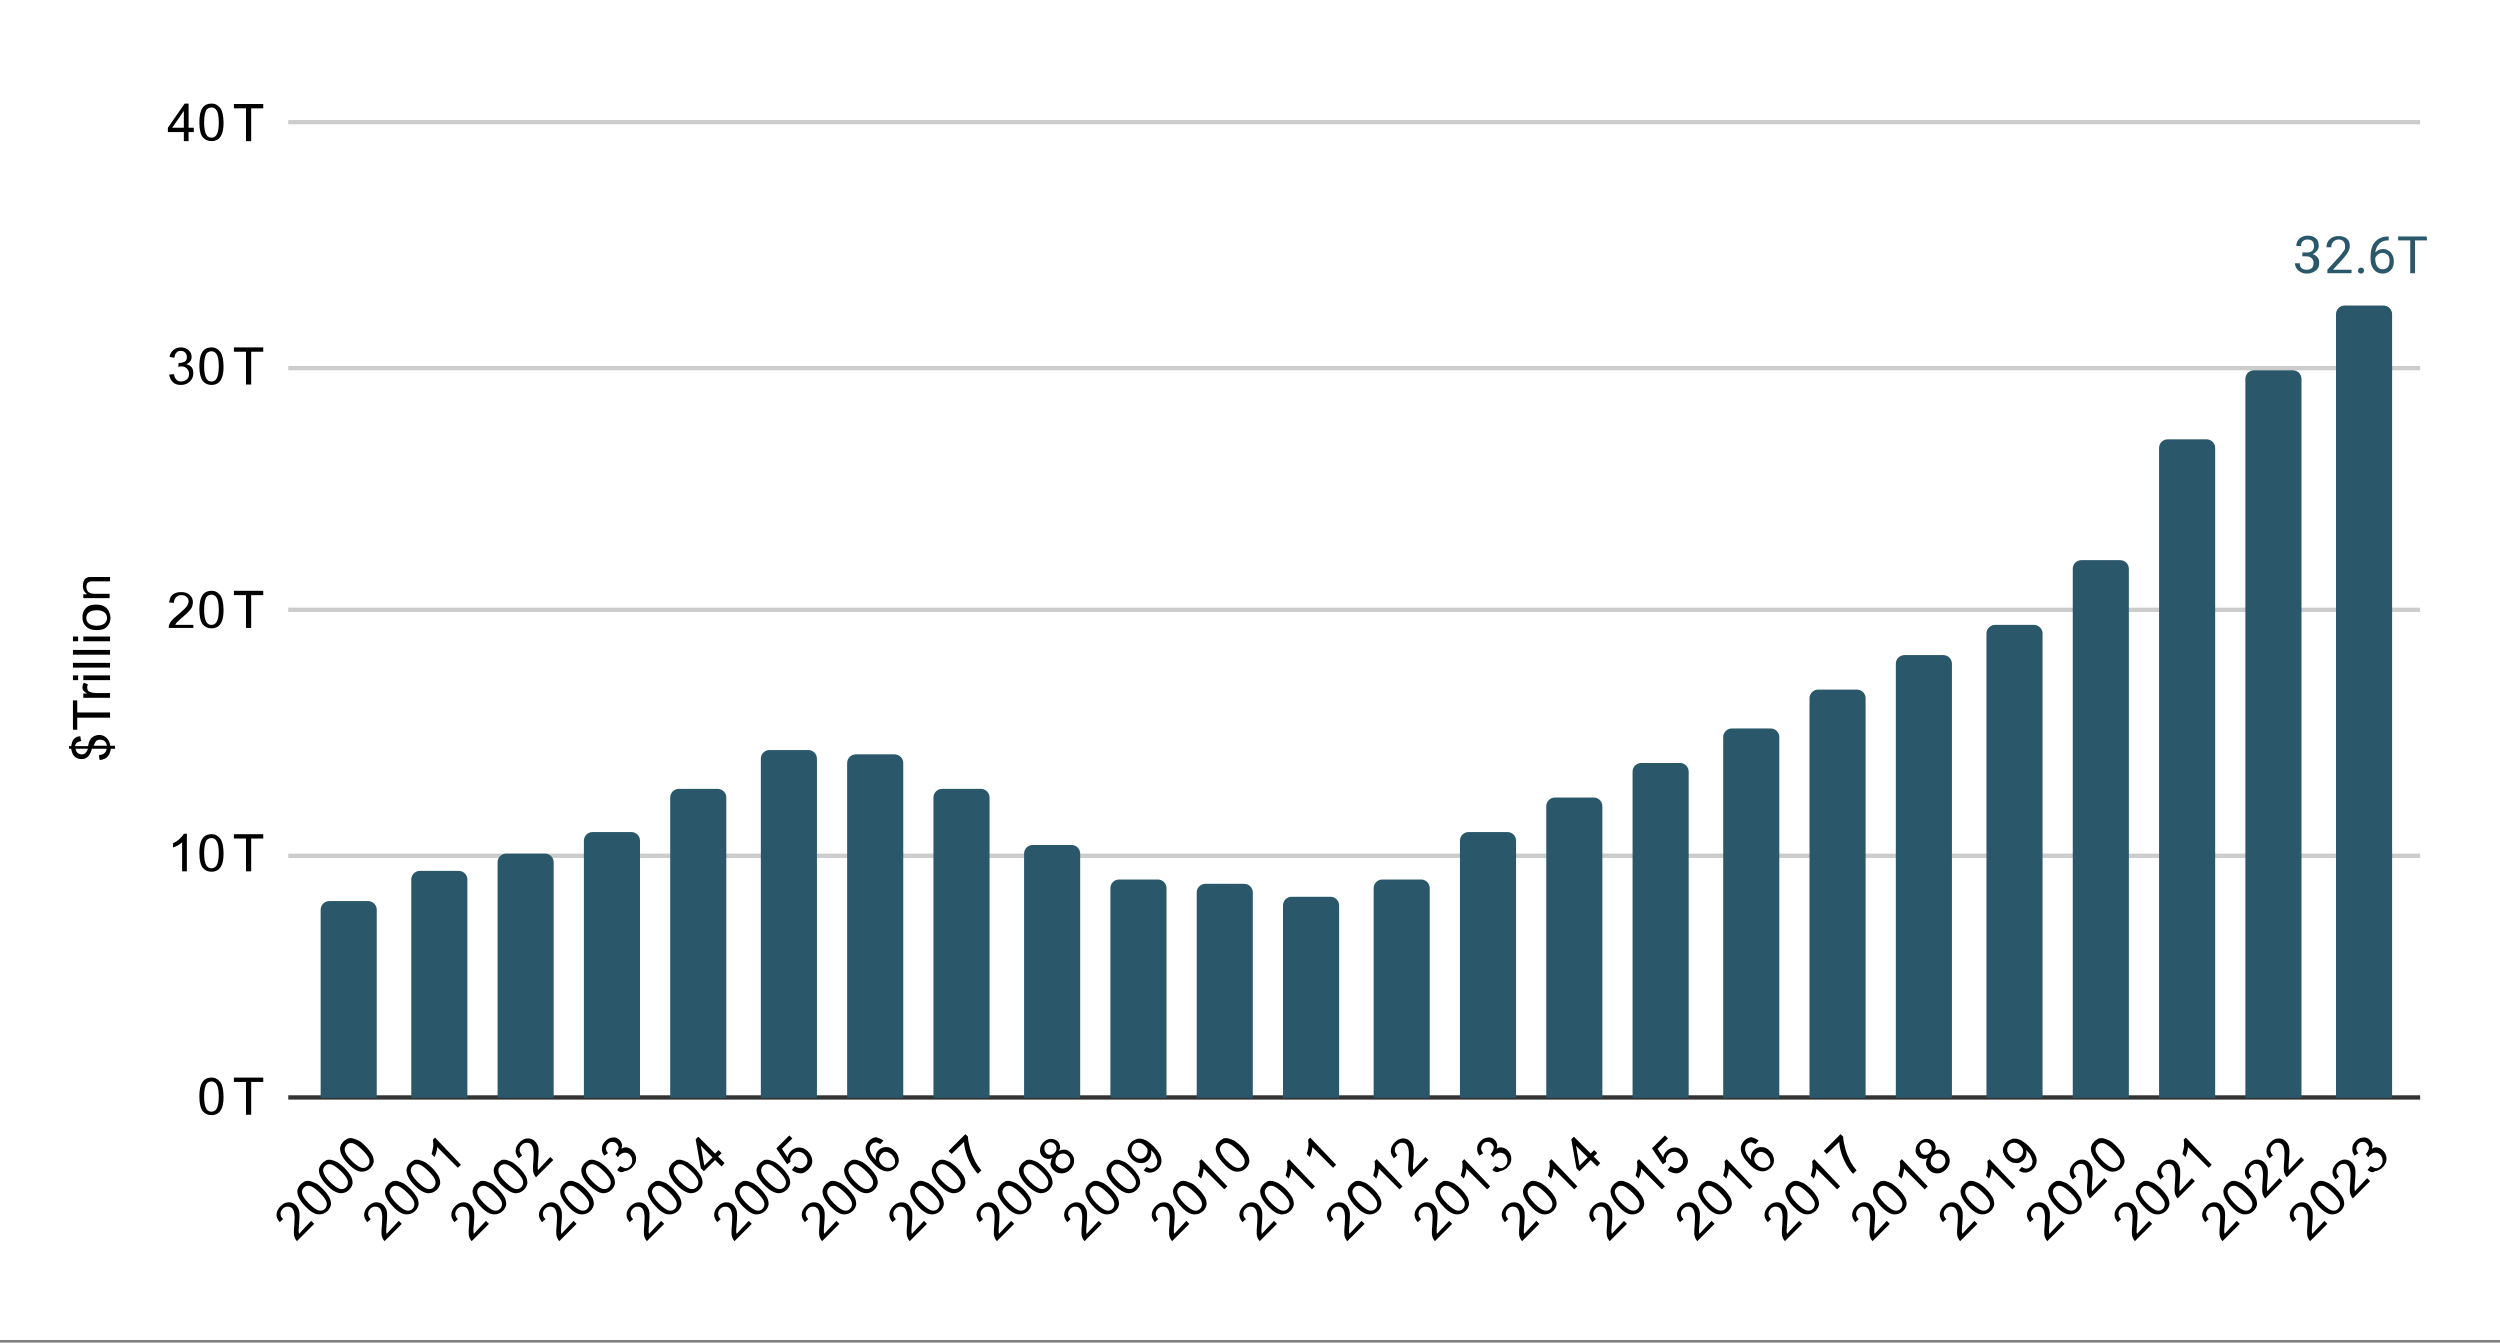 <?xml version="1.0" encoding="UTF-8"?>
<!-- Generator: Adobe Illustrator 28.2.0, SVG Export Plug-In . SVG Version: 6.00 Build 0)  -->
<svg xmlns="http://www.w3.org/2000/svg" xmlns:xlink="http://www.w3.org/1999/xlink" version="1.1" id="Layer_1" x="0px" y="0px" viewBox="0 0 579.3 311.1" style="enable-background:new 0 0 579.3 311.1;" xml:space="preserve">
<rect x="0" y="0" width="579.3" height="311.1" fill="#808080" stroke="none"/>
<style type="text/css">
	.st0{fill:#FFFFFF;}
	.st1{fill:#333333;}
	.st2{fill:#CCCCCC;}
	.st3{opacity:0;clip-path:url(#SVGID_00000136389625201464316740000000207725041620570244_);}
	.st4{clip-path:url(#SVGID_00000055666368835522825650000012161928553735314096_);fill:#2A5769;}
	.st5{opacity:0;clip-path:url(#SVGID_00000070808796444890674240000003386770981907677112_);}
	.st6{clip-path:url(#SVGID_00000054263903675588622830000000748023343949416866_);fill:#2A5769;}
	.st7{opacity:0;clip-path:url(#SVGID_00000062152758476084539770000013090528837842514324_);}
	.st8{clip-path:url(#SVGID_00000009569904315832314060000007475140904543092361_);fill:#2A5769;}
	.st9{opacity:0;clip-path:url(#SVGID_00000003100740804077737620000013671767769873581972_);}
	.st10{clip-path:url(#SVGID_00000119112872047105410950000000325948118505859516_);fill:#2A5769;}
	.st11{opacity:0;clip-path:url(#SVGID_00000127728206048248870910000011906300074432745899_);}
	.st12{clip-path:url(#SVGID_00000168106213992992524010000005770545794425927864_);fill:#2A5769;}
	.st13{opacity:0;clip-path:url(#SVGID_00000003799451699291114740000004826166963376466358_);}
	.st14{clip-path:url(#SVGID_00000102545857011772784700000000306676564406224060_);fill:#2A5769;}
	.st15{opacity:0;clip-path:url(#SVGID_00000108286068168796430440000012239268698961900445_);}
	.st16{clip-path:url(#SVGID_00000161607278519554618630000013962147443602072456_);fill:#2A5769;}
	.st17{opacity:0;clip-path:url(#SVGID_00000011740110577860571330000011559220303185812883_);}
	.st18{clip-path:url(#SVGID_00000052093935129753490840000008542628300222548110_);fill:#2A5769;}
	.st19{opacity:0;clip-path:url(#SVGID_00000165951061952359832210000008320784700300596635_);}
	.st20{clip-path:url(#SVGID_00000139267199172556512750000017926494646433465488_);fill:#2A5769;}
	.st21{opacity:0;clip-path:url(#SVGID_00000152958691662140820090000006538904347552025490_);}
	.st22{clip-path:url(#SVGID_00000064340062106147362460000016575635233560810134_);fill:#2A5769;}
	.st23{opacity:0;clip-path:url(#SVGID_00000158014813936566922340000007258354070044326317_);}
	.st24{clip-path:url(#SVGID_00000171690654309561365860000009617985179956285608_);fill:#2A5769;}
	.st25{opacity:0;clip-path:url(#SVGID_00000090975330695051541180000002632533541094691222_);}
	.st26{clip-path:url(#SVGID_00000006708091732241246680000011442026714592844214_);fill:#2A5769;}
	.st27{opacity:0;clip-path:url(#SVGID_00000124154082267277093650000018412284879473195432_);}
	.st28{clip-path:url(#SVGID_00000168076123599540048880000007194455340274101909_);fill:#2A5769;}
	.st29{opacity:0;clip-path:url(#SVGID_00000016066166850262244600000001330608645368763304_);}
	.st30{clip-path:url(#SVGID_00000022555101765281401480000011633058776004268453_);fill:#2A5769;}
	.st31{opacity:0;clip-path:url(#SVGID_00000139261801433537277320000010728194273849811603_);}
	.st32{clip-path:url(#SVGID_00000157307049384213083110000000370189029221410194_);fill:#2A5769;}
	.st33{opacity:0;clip-path:url(#SVGID_00000154386307425453289870000010892242901666561159_);}
	.st34{clip-path:url(#SVGID_00000087404048946460159230000003919558069072535983_);fill:#2A5769;}
	.st35{opacity:0;clip-path:url(#SVGID_00000078044629537133883600000015742775608891188636_);}
	.st36{clip-path:url(#SVGID_00000085960499444048835590000005161084577818904230_);fill:#2A5769;}
	.st37{opacity:0;clip-path:url(#SVGID_00000101077488641594095320000011015807814349735827_);}
	.st38{clip-path:url(#SVGID_00000127018431064810933060000003400160021488023963_);fill:#2A5769;}
	.st39{opacity:0;clip-path:url(#SVGID_00000155863468848640896920000000620550918783840393_);}
	.st40{clip-path:url(#SVGID_00000080165704052124016220000007193582255300206996_);fill:#2A5769;}
	.st41{opacity:0;clip-path:url(#SVGID_00000152234009396149595310000004717591043516469672_);}
	.st42{clip-path:url(#SVGID_00000059269024106773682140000002803327767419292604_);fill:#2A5769;}
	.st43{opacity:0;clip-path:url(#SVGID_00000008860133774304328230000013275796196192134020_);}
	.st44{clip-path:url(#SVGID_00000075141669477917631100000014140718676810771088_);fill:#2A5769;}
	.st45{opacity:0;clip-path:url(#SVGID_00000029725570450485979320000005481750132012111005_);}
	.st46{clip-path:url(#SVGID_00000043447983287829918500000007875282330990722737_);fill:#2A5769;}
	.st47{opacity:0;clip-path:url(#SVGID_00000063605403140519606920000005387651771295100331_);}
	.st48{clip-path:url(#SVGID_00000003802186158164931670000014585955969379138491_);fill:#2A5769;}
	.st49{opacity:0;clip-path:url(#SVGID_00000173128793953611737830000005925504657539908756_);}
	.st50{clip-path:url(#SVGID_00000149368237238713631260000010153992983596840880_);fill:#2A5769;}
	.st51{clip-path:url(#SVGID_00000039845086143419825320000013804678659747930509_);fill:#4285F4;}
	.st52{clip-path:url(#SVGID_00000103245481984621881380000000753394850063846844_);fill:#4285F4;}
	.st53{fill:#2A5769;}
</style>
<path class="st0" d="M-0.1-0.1h579.4v310.6H-0.1V-0.1z"></path>
<rect x="66.8" y="253.8" class="st1" width="494" height="1"></rect>
<rect x="66.8" y="197.8" class="st2" width="494" height="1"></rect>
<rect x="66.8" y="140.8" class="st2" width="494" height="1"></rect>
<rect x="66.8" y="84.8" class="st2" width="494" height="1"></rect>
<rect x="66.8" y="27.8" class="st2" width="494" height="1"></rect>
<g>
	<g>
		<defs>
			<rect id="SVGID_1_" x="66.8" y="28.7" width="493.9" height="225.7"></rect>
		</defs>
		<clipPath id="SVGID_00000093892629986746447670000010476158456620533137_">
			<use xlink:href="#SVGID_1_" style="overflow:visible;"></use>
		</clipPath>
		<path style="opacity:0;clip-path:url(#SVGID_00000093892629986746447670000010476158456620533137_);" d="M88.3,255.8h-15v-45    c0-1.7,1.3-3,3-3h9c1.7,0,3,1.3,3,3V255.8z M75.3,253.8h11v-43c0-0.6-0.4-1-1-1h-9c-0.6,0-1,0.4-1,1V253.8z"></path>
	</g>
</g>
<g>
	<g>
		<defs>
			<rect id="SVGID_00000155121792860126618000000001158450847877931691_" x="66.8" y="28.7" width="493.9" height="225.7"></rect>
		</defs>
		<clipPath id="SVGID_00000008866039305684451500000003602566328026451128_">
			<use xlink:href="#SVGID_00000155121792860126618000000001158450847877931691_" style="overflow:visible;"></use>
		</clipPath>
		<path style="clip-path:url(#SVGID_00000008866039305684451500000003602566328026451128_);fill:#2A5769;" d="M87.3,254.8h-13v-44    c0-1.1,0.9-2,2-2h9c1.1,0,2,0.9,2,2V254.8z"></path>
	</g>
</g>
<g>
	<g>
		<defs>
			<rect id="SVGID_00000013170347656275228420000005753730619779596417_" x="66.8" y="28.7" width="493.9" height="225.7"></rect>
		</defs>
		<clipPath id="SVGID_00000070100722566724117250000004819091830638782630_">
			<use xlink:href="#SVGID_00000013170347656275228420000005753730619779596417_" style="overflow:visible;"></use>
		</clipPath>
		<path style="opacity:0;clip-path:url(#SVGID_00000070100722566724117250000004819091830638782630_);" d="M109.3,255.8h-15v-52    c0-1.7,1.3-3,3-3h9c1.7,0,3,1.3,3,3V255.8z M96.3,253.8h11v-50c0-0.6-0.4-1-1-1h-9c-0.6,0-1,0.4-1,1V253.8z"></path>
	</g>
</g>
<g>
	<g>
		<defs>
			<rect id="SVGID_00000048467167340349983980000010603933500240154535_" x="66.8" y="28.7" width="493.9" height="225.7"></rect>
		</defs>
		<clipPath id="SVGID_00000070112117724168125060000015392322558721138362_">
			<use xlink:href="#SVGID_00000048467167340349983980000010603933500240154535_" style="overflow:visible;"></use>
		</clipPath>
		<path style="clip-path:url(#SVGID_00000070112117724168125060000015392322558721138362_);fill:#2A5769;" d="M108.3,254.8h-13v-51    c0-1.1,0.9-2,2-2h9c1.1,0,2,0.9,2,2V254.8z"></path>
	</g>
</g>
<g>
	<g>
		<defs>
			<rect id="SVGID_00000065753472283575951760000014274478009839774855_" x="66.8" y="28.7" width="493.9" height="225.7"></rect>
		</defs>
		<clipPath id="SVGID_00000142172244123446599990000012675641569617342106_">
			<use xlink:href="#SVGID_00000065753472283575951760000014274478009839774855_" style="overflow:visible;"></use>
		</clipPath>
		<path style="opacity:0;clip-path:url(#SVGID_00000142172244123446599990000012675641569617342106_);" d="M129.3,255.8h-15v-56    c0-1.7,1.3-3,3-3h9c1.7,0,3,1.3,3,3V255.8z M116.3,253.8h11v-54c0-0.6-0.4-1-1-1h-9c-0.6,0-1,0.4-1,1V253.8z"></path>
	</g>
</g>
<g>
	<g>
		<defs>
			<rect id="SVGID_00000122701236768913662290000007781884367854396044_" x="66.8" y="28.7" width="493.9" height="225.7"></rect>
		</defs>
		<clipPath id="SVGID_00000108989864489499192610000008675361788306758831_">
			<use xlink:href="#SVGID_00000122701236768913662290000007781884367854396044_" style="overflow:visible;"></use>
		</clipPath>
		<path style="clip-path:url(#SVGID_00000108989864489499192610000008675361788306758831_);fill:#2A5769;" d="M128.3,254.8h-13v-55    c0-1.1,0.9-2,2-2h9c1.1,0,2,0.9,2,2V254.8z"></path>
	</g>
</g>
<g>
	<g>
		<defs>
			<rect id="SVGID_00000031165275600869239280000017225010311633212571_" x="66.8" y="28.7" width="493.9" height="225.7"></rect>
		</defs>
		<clipPath id="SVGID_00000073718478881890441230000017594142364570733957_">
			<use xlink:href="#SVGID_00000031165275600869239280000017225010311633212571_" style="overflow:visible;"></use>
		</clipPath>
		<path style="opacity:0;clip-path:url(#SVGID_00000073718478881890441230000017594142364570733957_);" d="M149.3,255.8h-15v-61    c0-1.7,1.3-3,3-3h9c1.7,0,3,1.3,3,3V255.8z M136.3,253.8h11v-59c0-0.6-0.4-1-1-1h-9c-0.6,0-1,0.4-1,1V253.8z"></path>
	</g>
</g>
<g>
	<g>
		<defs>
			<rect id="SVGID_00000066506491504398473540000007664873034804810397_" x="66.8" y="28.7" width="493.9" height="225.7"></rect>
		</defs>
		<clipPath id="SVGID_00000007409203896559829260000016252427857343530414_">
			<use xlink:href="#SVGID_00000066506491504398473540000007664873034804810397_" style="overflow:visible;"></use>
		</clipPath>
		<path style="clip-path:url(#SVGID_00000007409203896559829260000016252427857343530414_);fill:#2A5769;" d="M148.3,254.8h-13v-60    c0-1.1,0.9-2,2-2h9c1.1,0,2,0.9,2,2V254.8z"></path>
	</g>
</g>
<g>
	<g>
		<defs>
			<rect id="SVGID_00000049208998175661982170000006499500923762066329_" x="66.8" y="28.7" width="493.9" height="225.7"></rect>
		</defs>
		<clipPath id="SVGID_00000163768767266443456760000006924497656542858388_">
			<use xlink:href="#SVGID_00000049208998175661982170000006499500923762066329_" style="overflow:visible;"></use>
		</clipPath>
		<path style="opacity:0;clip-path:url(#SVGID_00000163768767266443456760000006924497656542858388_);" d="M169.3,255.8h-15v-71    c0-1.7,1.3-3,3-3h9c1.7,0,3,1.3,3,3V255.8z M156.3,253.8h11v-69c0-0.6-0.4-1-1-1h-9c-0.6,0-1,0.4-1,1V253.8z"></path>
	</g>
</g>
<g>
	<g>
		<defs>
			<rect id="SVGID_00000176030605137576152300000006239292772318049940_" x="66.8" y="28.7" width="493.9" height="225.7"></rect>
		</defs>
		<clipPath id="SVGID_00000128444204535490455360000006908119924672826018_">
			<use xlink:href="#SVGID_00000176030605137576152300000006239292772318049940_" style="overflow:visible;"></use>
		</clipPath>
		<path style="clip-path:url(#SVGID_00000128444204535490455360000006908119924672826018_);fill:#2A5769;" d="M168.3,254.8h-13v-70    c0-1.1,0.9-2,2-2h9c1.1,0,2,0.9,2,2V254.8z"></path>
	</g>
</g>
<g>
	<g>
		<defs>
			<rect id="SVGID_00000146465596498627849940000008216828930989224857_" x="66.8" y="28.7" width="493.9" height="225.7"></rect>
		</defs>
		<clipPath id="SVGID_00000154403682019439815220000012724274579742158244_">
			<use xlink:href="#SVGID_00000146465596498627849940000008216828930989224857_" style="overflow:visible;"></use>
		</clipPath>
		<path style="opacity:0;clip-path:url(#SVGID_00000154403682019439815220000012724274579742158244_);" d="M190.3,255.8h-15v-80    c0-1.7,1.3-3,3-3h9c1.7,0,3,1.3,3,3V255.8z M177.3,253.8h11v-78c0-0.6-0.4-1-1-1h-9c-0.6,0-1,0.4-1,1V253.8z"></path>
	</g>
</g>
<g>
	<g>
		<defs>
			<rect id="SVGID_00000173150507163741681750000012900216710275466423_" x="66.8" y="28.7" width="493.9" height="225.7"></rect>
		</defs>
		<clipPath id="SVGID_00000182526543062028072620000014522970601084265090_">
			<use xlink:href="#SVGID_00000173150507163741681750000012900216710275466423_" style="overflow:visible;"></use>
		</clipPath>
		<path style="clip-path:url(#SVGID_00000182526543062028072620000014522970601084265090_);fill:#2A5769;" d="M189.3,254.8h-13v-79    c0-1.1,0.9-2,2-2h9c1.1,0,2,0.9,2,2V254.8z"></path>
	</g>
</g>
<g>
	<g>
		<defs>
			<rect id="SVGID_00000046336564828294744030000007422375405116439209_" x="66.8" y="28.7" width="493.9" height="225.7"></rect>
		</defs>
		<clipPath id="SVGID_00000181064532953118873270000000815452486825782685_">
			<use xlink:href="#SVGID_00000046336564828294744030000007422375405116439209_" style="overflow:visible;"></use>
		</clipPath>
		<path style="opacity:0;clip-path:url(#SVGID_00000181064532953118873270000000815452486825782685_);" d="M210.3,255.8h-15v-79    c0-1.7,1.3-3,3-3h9c1.7,0,3,1.3,3,3V255.8z M197.3,253.8h11v-77c0-0.6-0.4-1-1-1h-9c-0.6,0-1,0.4-1,1V253.8z"></path>
	</g>
</g>
<g>
	<g>
		<defs>
			<rect id="SVGID_00000023258495027421467010000005644755285819171260_" x="66.8" y="28.7" width="493.9" height="225.7"></rect>
		</defs>
		<clipPath id="SVGID_00000039114249432959003370000004055875081378614165_">
			<use xlink:href="#SVGID_00000023258495027421467010000005644755285819171260_" style="overflow:visible;"></use>
		</clipPath>
		<path style="clip-path:url(#SVGID_00000039114249432959003370000004055875081378614165_);fill:#2A5769;" d="M209.3,254.8h-13v-78    c0-1.1,0.9-2,2-2h9c1.1,0,2,0.9,2,2V254.8z"></path>
	</g>
</g>
<g>
	<g>
		<defs>
			<rect id="SVGID_00000157294282329475531790000015523114467587038350_" x="66.8" y="28.7" width="493.9" height="225.7"></rect>
		</defs>
		<clipPath id="SVGID_00000074411026027000421930000004453229604121904291_">
			<use xlink:href="#SVGID_00000157294282329475531790000015523114467587038350_" style="overflow:visible;"></use>
		</clipPath>
		<path style="opacity:0;clip-path:url(#SVGID_00000074411026027000421930000004453229604121904291_);" d="M230.3,255.8h-15v-71    c0-1.7,1.3-3,3-3h9c1.7,0,3,1.3,3,3V255.8z M217.3,253.8h11v-69c0-0.6-0.4-1-1-1h-9c-0.6,0-1,0.4-1,1V253.8z"></path>
	</g>
</g>
<g>
	<g>
		<defs>
			<rect id="SVGID_00000175300915964696239940000007800760922507472287_" x="66.8" y="28.7" width="493.9" height="225.7"></rect>
		</defs>
		<clipPath id="SVGID_00000113352583423500429270000005624573672672773042_">
			<use xlink:href="#SVGID_00000175300915964696239940000007800760922507472287_" style="overflow:visible;"></use>
		</clipPath>
		<path style="clip-path:url(#SVGID_00000113352583423500429270000005624573672672773042_);fill:#2A5769;" d="M229.3,254.8h-13v-70    c0-1.1,0.9-2,2-2h9c1.1,0,2,0.9,2,2V254.8z"></path>
	</g>
</g>
<g>
	<g>
		<defs>
			<rect id="SVGID_00000158010864439038801660000001286581399126952114_" x="66.8" y="28.7" width="493.9" height="225.7"></rect>
		</defs>
		<clipPath id="SVGID_00000020357935402600999210000000662172503601600420_">
			<use xlink:href="#SVGID_00000158010864439038801660000001286581399126952114_" style="overflow:visible;"></use>
		</clipPath>
		<path style="opacity:0;clip-path:url(#SVGID_00000020357935402600999210000000662172503601600420_);" d="M251.3,255.8h-15v-58    c0-1.7,1.3-3,3-3h9c1.7,0,3,1.3,3,3V255.8z M238.3,253.8h11v-56c0-0.6-0.4-1-1-1h-9c-0.6,0-1,0.4-1,1V253.8z"></path>
	</g>
</g>
<g>
	<g>
		<defs>
			<rect id="SVGID_00000039852835506561016170000018371110104213416595_" x="66.8" y="28.7" width="493.9" height="225.7"></rect>
		</defs>
		<clipPath id="SVGID_00000168817617075289728350000013993944728105895833_">
			<use xlink:href="#SVGID_00000039852835506561016170000018371110104213416595_" style="overflow:visible;"></use>
		</clipPath>
		<path style="clip-path:url(#SVGID_00000168817617075289728350000013993944728105895833_);fill:#2A5769;" d="M250.3,254.8h-13v-57    c0-1.1,0.9-2,2-2h9c1.1,0,2,0.9,2,2V254.8z"></path>
	</g>
</g>
<g>
	<g>
		<defs>
			<rect id="SVGID_00000114785146467628466190000013781479065116222882_" x="66.8" y="28.7" width="493.9" height="225.7"></rect>
		</defs>
		<clipPath id="SVGID_00000062181501886421696940000012930920950027765145_">
			<use xlink:href="#SVGID_00000114785146467628466190000013781479065116222882_" style="overflow:visible;"></use>
		</clipPath>
		<path style="opacity:0;clip-path:url(#SVGID_00000062181501886421696940000012930920950027765145_);" d="M271.3,255.8h-15v-50    c0-1.7,1.3-3,3-3h9c1.7,0,3,1.3,3,3V255.8z M258.3,253.8h11v-48c0-0.6-0.4-1-1-1h-9c-0.6,0-1,0.4-1,1V253.8z"></path>
	</g>
</g>
<g>
	<g>
		<defs>
			<rect id="SVGID_00000039127548339168379400000004841500662264733108_" x="66.8" y="28.7" width="493.9" height="225.7"></rect>
		</defs>
		<clipPath id="SVGID_00000031909739994962818870000011360976607499600063_">
			<use xlink:href="#SVGID_00000039127548339168379400000004841500662264733108_" style="overflow:visible;"></use>
		</clipPath>
		<path style="clip-path:url(#SVGID_00000031909739994962818870000011360976607499600063_);fill:#2A5769;" d="M270.3,254.8h-13v-49    c0-1.1,0.9-2,2-2h9c1.1,0,2,0.9,2,2V254.8z"></path>
	</g>
</g>
<g>
	<g>
		<defs>
			<rect id="SVGID_00000171712475210193808160000008677429776272864406_" x="66.8" y="28.7" width="493.9" height="225.7"></rect>
		</defs>
		<clipPath id="SVGID_00000101102032887631294760000003331037758309807245_">
			<use xlink:href="#SVGID_00000171712475210193808160000008677429776272864406_" style="overflow:visible;"></use>
		</clipPath>
		<path style="opacity:0;clip-path:url(#SVGID_00000101102032887631294760000003331037758309807245_);" d="M291.3,255.8h-15v-49    c0-1.7,1.3-3,3-3h9c1.7,0,3,1.3,3,3V255.8z M278.3,253.8h11v-47c0-0.6-0.4-1-1-1h-9c-0.6,0-1,0.4-1,1V253.8z"></path>
	</g>
</g>
<g>
	<g>
		<defs>
			<rect id="SVGID_00000178164280258555380250000016588090389683783331_" x="66.8" y="28.7" width="493.9" height="225.7"></rect>
		</defs>
		<clipPath id="SVGID_00000018953581563497883540000002574255585015006887_">
			<use xlink:href="#SVGID_00000178164280258555380250000016588090389683783331_" style="overflow:visible;"></use>
		</clipPath>
		<path style="clip-path:url(#SVGID_00000018953581563497883540000002574255585015006887_);fill:#2A5769;" d="M290.3,254.8h-13v-48    c0-1.1,0.9-2,2-2h9c1.1,0,2,0.9,2,2V254.8z"></path>
	</g>
</g>
<g>
	<g>
		<defs>
			<rect id="SVGID_00000162348164011469215010000004197661613893409941_" x="66.8" y="28.7" width="493.9" height="225.7"></rect>
		</defs>
		<clipPath id="SVGID_00000150069627826015336160000007547355286568844948_">
			<use xlink:href="#SVGID_00000162348164011469215010000004197661613893409941_" style="overflow:visible;"></use>
		</clipPath>
		<path style="opacity:0;clip-path:url(#SVGID_00000150069627826015336160000007547355286568844948_);" d="M311.3,255.8h-15v-46    c0-1.7,1.3-3,3-3h9c1.7,0,3,1.3,3,3V255.8z M298.3,253.8h11v-44c0-0.6-0.4-1-1-1h-9c-0.6,0-1,0.4-1,1V253.8z"></path>
	</g>
</g>
<g>
	<g>
		<defs>
			<rect id="SVGID_00000021116882175651310120000014158317392651212219_" x="66.8" y="28.7" width="493.9" height="225.7"></rect>
		</defs>
		<clipPath id="SVGID_00000119809509697869141830000012312491889606583739_">
			<use xlink:href="#SVGID_00000021116882175651310120000014158317392651212219_" style="overflow:visible;"></use>
		</clipPath>
		<path style="clip-path:url(#SVGID_00000119809509697869141830000012312491889606583739_);fill:#2A5769;" d="M310.3,254.8h-13v-45    c0-1.1,0.9-2,2-2h9c1.1,0,2,0.9,2,2V254.8z"></path>
	</g>
</g>
<g>
	<g>
		<defs>
			<rect id="SVGID_00000024697762029647165900000004739775712855841161_" x="66.8" y="28.7" width="493.9" height="225.7"></rect>
		</defs>
		<clipPath id="SVGID_00000038389429685817044310000004654446342773544070_">
			<use xlink:href="#SVGID_00000024697762029647165900000004739775712855841161_" style="overflow:visible;"></use>
		</clipPath>
		<path style="opacity:0;clip-path:url(#SVGID_00000038389429685817044310000004654446342773544070_);" d="M332.3,255.8h-15v-50    c0-1.7,1.3-3,3-3h9c1.7,0,3,1.3,3,3V255.8z M319.3,253.8h11v-48c0-0.6-0.4-1-1-1h-9c-0.6,0-1,0.4-1,1V253.8z"></path>
	</g>
</g>
<g>
	<g>
		<defs>
			<rect id="SVGID_00000068637419831371273830000011287732165263795376_" x="66.8" y="28.7" width="493.9" height="225.7"></rect>
		</defs>
		<clipPath id="SVGID_00000041987303015391919110000007583268518266193077_">
			<use xlink:href="#SVGID_00000068637419831371273830000011287732165263795376_" style="overflow:visible;"></use>
		</clipPath>
		<path style="clip-path:url(#SVGID_00000041987303015391919110000007583268518266193077_);fill:#2A5769;" d="M331.3,254.8h-13v-49    c0-1.1,0.9-2,2-2h9c1.1,0,2,0.9,2,2V254.8z"></path>
	</g>
</g>
<g>
	<g>
		<defs>
			<rect id="SVGID_00000086668519263459668290000005676386610393245865_" x="66.8" y="28.7" width="493.9" height="225.7"></rect>
		</defs>
		<clipPath id="SVGID_00000020399482965527855220000011870602276729877391_">
			<use xlink:href="#SVGID_00000086668519263459668290000005676386610393245865_" style="overflow:visible;"></use>
		</clipPath>
		<path style="opacity:0;clip-path:url(#SVGID_00000020399482965527855220000011870602276729877391_);" d="M352.3,255.8h-15v-61    c0-1.7,1.3-3,3-3h9c1.7,0,3,1.3,3,3V255.8z M339.3,253.8h11v-59c0-0.6-0.4-1-1-1h-9c-0.6,0-1,0.4-1,1V253.8z"></path>
	</g>
</g>
<g>
	<g>
		<defs>
			<rect id="SVGID_00000079456370568414450780000014743023284246082474_" x="66.8" y="28.7" width="493.9" height="225.7"></rect>
		</defs>
		<clipPath id="SVGID_00000112595396223803371250000005579663062898427796_">
			<use xlink:href="#SVGID_00000079456370568414450780000014743023284246082474_" style="overflow:visible;"></use>
		</clipPath>
		<path style="clip-path:url(#SVGID_00000112595396223803371250000005579663062898427796_);fill:#2A5769;" d="M351.3,254.8h-13v-60    c0-1.1,0.9-2,2-2h9c1.1,0,2,0.9,2,2V254.8z"></path>
	</g>
</g>
<g>
	<g>
		<defs>
			<rect id="SVGID_00000149373326421495065880000012613727005573159556_" x="66.8" y="28.7" width="493.9" height="225.7"></rect>
		</defs>
		<clipPath id="SVGID_00000154413406660304578820000007841623732076119470_">
			<use xlink:href="#SVGID_00000149373326421495065880000012613727005573159556_" style="overflow:visible;"></use>
		</clipPath>
		<path style="opacity:0;clip-path:url(#SVGID_00000154413406660304578820000007841623732076119470_);" d="M372.3,255.8h-15v-69    c0-1.7,1.3-3,3-3h9c1.7,0,3,1.3,3,3V255.8z M359.3,253.8h11v-67c0-0.6-0.4-1-1-1h-9c-0.6,0-1,0.4-1,1V253.8z"></path>
	</g>
</g>
<g>
	<g>
		<defs>
			<rect id="SVGID_00000171682549024389909680000014861870650419694501_" x="66.8" y="28.7" width="493.9" height="225.7"></rect>
		</defs>
		<clipPath id="SVGID_00000170244648957729062360000007478374828884874632_">
			<use xlink:href="#SVGID_00000171682549024389909680000014861870650419694501_" style="overflow:visible;"></use>
		</clipPath>
		<path style="clip-path:url(#SVGID_00000170244648957729062360000007478374828884874632_);fill:#2A5769;" d="M371.3,254.8h-13v-68    c0-1.1,0.9-2,2-2h9c1.1,0,2,0.9,2,2V254.8z"></path>
	</g>
</g>
<g>
	<g>
		<defs>
			<rect id="SVGID_00000013171482280306035040000003275722054950373020_" x="66.8" y="28.7" width="493.9" height="225.7"></rect>
		</defs>
		<clipPath id="SVGID_00000098195416149405597850000016927609697356772011_">
			<use xlink:href="#SVGID_00000013171482280306035040000003275722054950373020_" style="overflow:visible;"></use>
		</clipPath>
		<path style="opacity:0;clip-path:url(#SVGID_00000098195416149405597850000016927609697356772011_);" d="M392.3,255.8h-15v-77    c0-1.7,1.3-3,3-3h9c1.7,0,3,1.3,3,3V255.8z M379.3,253.8h11v-75c0-0.6-0.4-1-1-1h-9c-0.6,0-1,0.4-1,1V253.8z"></path>
	</g>
</g>
<g>
	<g>
		<defs>
			<rect id="SVGID_00000019651967143306193340000003930164520518258109_" x="66.8" y="28.7" width="493.9" height="225.7"></rect>
		</defs>
		<clipPath id="SVGID_00000162342807508152907820000013286154785170874017_">
			<use xlink:href="#SVGID_00000019651967143306193340000003930164520518258109_" style="overflow:visible;"></use>
		</clipPath>
		<path style="clip-path:url(#SVGID_00000162342807508152907820000013286154785170874017_);fill:#2A5769;" d="M391.3,254.8h-13v-76    c0-1.1,0.9-2,2-2h9c1.1,0,2,0.9,2,2V254.8z"></path>
	</g>
</g>
<g>
	<g>
		<defs>
			<rect id="SVGID_00000135693386473110325660000007671847596694188948_" x="66.8" y="28.7" width="493.9" height="225.7"></rect>
		</defs>
		<clipPath id="SVGID_00000111192508860787196580000010277104805520892324_">
			<use xlink:href="#SVGID_00000135693386473110325660000007671847596694188948_" style="overflow:visible;"></use>
		</clipPath>
		<path style="opacity:0;clip-path:url(#SVGID_00000111192508860787196580000010277104805520892324_);" d="M413.3,255.8h-15v-85    c0-1.7,1.3-3,3-3h9c1.7,0,3,1.3,3,3V255.8z M400.3,253.8h11v-83c0-0.6-0.4-1-1-1h-9c-0.6,0-1,0.4-1,1V253.8z"></path>
	</g>
</g>
<g>
	<g>
		<defs>
			<rect id="SVGID_00000113332103692115507720000000053864674400336289_" x="66.8" y="28.7" width="493.9" height="225.7"></rect>
		</defs>
		<clipPath id="SVGID_00000090989319216894712270000003327442724234182573_">
			<use xlink:href="#SVGID_00000113332103692115507720000000053864674400336289_" style="overflow:visible;"></use>
		</clipPath>
		<path style="clip-path:url(#SVGID_00000090989319216894712270000003327442724234182573_);fill:#2A5769;" d="M412.3,254.8h-13v-84    c0-1.1,0.9-2,2-2h9c1.1,0,2,0.9,2,2V254.8z"></path>
	</g>
</g>
<g>
	<g>
		<defs>
			<rect id="SVGID_00000003086734100995912920000011981807695499173567_" x="66.8" y="28.7" width="493.9" height="225.7"></rect>
		</defs>
		<clipPath id="SVGID_00000034070522049493578910000004922671342344614020_">
			<use xlink:href="#SVGID_00000003086734100995912920000011981807695499173567_" style="overflow:visible;"></use>
		</clipPath>
		<path style="opacity:0;clip-path:url(#SVGID_00000034070522049493578910000004922671342344614020_);" d="M433.3,255.8h-15v-94    c0-1.7,1.3-3,3-3h9c1.7,0,3,1.3,3,3V255.8z M420.3,253.8h11v-92c0-0.6-0.4-1-1-1h-9c-0.6,0-1,0.4-1,1V253.8z"></path>
	</g>
</g>
<g>
	<g>
		<defs>
			<rect id="SVGID_00000036250980068170732320000013942478845788381572_" x="66.8" y="28.7" width="493.9" height="225.7"></rect>
		</defs>
		<clipPath id="SVGID_00000111181320278678474240000005842487821056069001_">
			<use xlink:href="#SVGID_00000036250980068170732320000013942478845788381572_" style="overflow:visible;"></use>
		</clipPath>
		<path style="clip-path:url(#SVGID_00000111181320278678474240000005842487821056069001_);fill:#2A5769;" d="M432.3,254.8h-13v-93    c0-1.1,0.9-2,2-2h9c1.1,0,2,0.9,2,2V254.8z"></path>
	</g>
</g>
<g>
	<g>
		<defs>
			<rect id="SVGID_00000038379673070800673750000006115305202554820748_" x="66.8" y="28.7" width="493.9" height="225.7"></rect>
		</defs>
		<clipPath id="SVGID_00000031196806438208048650000016026142132515452294_">
			<use xlink:href="#SVGID_00000038379673070800673750000006115305202554820748_" style="overflow:visible;"></use>
		</clipPath>
		<path style="opacity:0;clip-path:url(#SVGID_00000031196806438208048650000016026142132515452294_);" d="M453.3,255.8h-15v-102    c0-1.7,1.3-3,3-3h9c1.7,0,3,1.3,3,3V255.8z M440.3,253.8h11v-100c0-0.6-0.4-1-1-1h-9c-0.6,0-1,0.4-1,1V253.8z"></path>
	</g>
</g>
<g>
	<g>
		<defs>
			<rect id="SVGID_00000019658860938439341520000015051085211003001495_" x="66.8" y="28.7" width="493.9" height="225.7"></rect>
		</defs>
		<clipPath id="SVGID_00000160873557458576916950000017099199767500406406_">
			<use xlink:href="#SVGID_00000019658860938439341520000015051085211003001495_" style="overflow:visible;"></use>
		</clipPath>
		<path style="clip-path:url(#SVGID_00000160873557458576916950000017099199767500406406_);fill:#2A5769;" d="M452.3,254.8h-13v-101    c0-1.1,0.9-2,2-2h9c1.1,0,2,0.9,2,2V254.8z"></path>
	</g>
</g>
<g>
	<g>
		<defs>
			<rect id="SVGID_00000136370635807458324100000017227196931996871836_" x="66.8" y="28.7" width="493.9" height="225.7"></rect>
		</defs>
		<clipPath id="SVGID_00000143583390138360282870000015783712971047296690_">
			<use xlink:href="#SVGID_00000136370635807458324100000017227196931996871836_" style="overflow:visible;"></use>
		</clipPath>
		<path style="opacity:0;clip-path:url(#SVGID_00000143583390138360282870000015783712971047296690_);" d="M474.3,255.8h-15v-109    c0-1.7,1.3-3,3-3h9c1.7,0,3,1.3,3,3V255.8z M461.3,253.8h11v-107c0-0.6-0.4-1-1-1h-9c-0.6,0-1,0.4-1,1V253.8z"></path>
	</g>
</g>
<g>
	<g>
		<defs>
			<rect id="SVGID_00000031206493844748029410000018052996004059148193_" x="66.8" y="28.7" width="493.9" height="225.7"></rect>
		</defs>
		<clipPath id="SVGID_00000022523008900124811300000007282546707621003405_">
			<use xlink:href="#SVGID_00000031206493844748029410000018052996004059148193_" style="overflow:visible;"></use>
		</clipPath>
		<path style="clip-path:url(#SVGID_00000022523008900124811300000007282546707621003405_);fill:#2A5769;" d="M473.3,254.8h-13v-108    c0-1.1,0.9-2,2-2h9c1.1,0,2,0.9,2,2V254.8z"></path>
	</g>
</g>
<g>
	<g>
		<defs>
			<rect id="SVGID_00000013879505647617683070000005811052397517325207_" x="66.8" y="28.7" width="493.9" height="225.7"></rect>
		</defs>
		<clipPath id="SVGID_00000074419936507393912090000009602720289677695404_">
			<use xlink:href="#SVGID_00000013879505647617683070000005811052397517325207_" style="overflow:visible;"></use>
		</clipPath>
		<path style="opacity:0;clip-path:url(#SVGID_00000074419936507393912090000009602720289677695404_);" d="M494.3,255.8h-15v-124    c0-1.7,1.3-3,3-3h9c1.7,0,3,1.3,3,3V255.8z M481.3,253.8h11v-122c0-0.6-0.4-1-1-1h-9c-0.6,0-1,0.4-1,1V253.8z"></path>
	</g>
</g>
<g>
	<g>
		<defs>
			<rect id="SVGID_00000062882831230667106290000011980182142241745572_" x="66.8" y="28.7" width="493.9" height="225.7"></rect>
		</defs>
		<clipPath id="SVGID_00000009588766275391321940000016683773090601857940_">
			<use xlink:href="#SVGID_00000062882831230667106290000011980182142241745572_" style="overflow:visible;"></use>
		</clipPath>
		<path style="clip-path:url(#SVGID_00000009588766275391321940000016683773090601857940_);fill:#2A5769;" d="M493.3,254.8h-13v-123    c0-1.1,0.9-2,2-2h9c1.1,0,2,0.9,2,2V254.8z"></path>
	</g>
</g>
<g>
	<g>
		<defs>
			<rect id="SVGID_00000008841611465788380160000009451292562730188709_" x="66.8" y="28.7" width="493.9" height="225.7"></rect>
		</defs>
		<clipPath id="SVGID_00000183218812370118934700000008087676814961356681_">
			<use xlink:href="#SVGID_00000008841611465788380160000009451292562730188709_" style="overflow:visible;"></use>
		</clipPath>
		<path style="opacity:0;clip-path:url(#SVGID_00000183218812370118934700000008087676814961356681_);" d="M514.3,255.8h-15v-152    c0-1.7,1.3-3,3-3h9c1.7,0,3,1.3,3,3V255.8z M501.3,253.8h11v-150c0-0.6-0.4-1-1-1h-9c-0.6,0-1,0.4-1,1V253.8z"></path>
	</g>
</g>
<g>
	<g>
		<defs>
			<rect id="SVGID_00000056417350438512103160000007802155667773460662_" x="66.8" y="28.7" width="493.9" height="225.7"></rect>
		</defs>
		<clipPath id="SVGID_00000098928159926994735300000008936015727784985010_">
			<use xlink:href="#SVGID_00000056417350438512103160000007802155667773460662_" style="overflow:visible;"></use>
		</clipPath>
		<path style="clip-path:url(#SVGID_00000098928159926994735300000008936015727784985010_);fill:#2A5769;" d="M513.3,254.8h-13v-151    c0-1.1,0.9-2,2-2h9c1.1,0,2,0.9,2,2V254.8z"></path>
	</g>
</g>
<g>
	<g>
		<defs>
			<rect id="SVGID_00000057105770622465893760000006035143139036347014_" x="66.8" y="28.7" width="493.9" height="225.7"></rect>
		</defs>
		<clipPath id="SVGID_00000034075652575144817040000000600678656180447134_">
			<use xlink:href="#SVGID_00000057105770622465893760000006035143139036347014_" style="overflow:visible;"></use>
		</clipPath>
		<path style="opacity:0;clip-path:url(#SVGID_00000034075652575144817040000000600678656180447134_);" d="M534.3,255.8h-15v-168    c0-1.7,1.3-3,3-3h9c1.7,0,3,1.3,3,3V255.8z M521.3,253.8h11v-166c0-0.6-0.4-1-1-1h-9c-0.6,0-1,0.4-1,1V253.8z"></path>
	</g>
</g>
<g>
	<g>
		<defs>
			<rect id="SVGID_00000129186490050181321190000005828840856453181590_" x="66.8" y="28.7" width="493.9" height="225.7"></rect>
		</defs>
		<clipPath id="SVGID_00000018924646925646962940000012438779423619897001_">
			<use xlink:href="#SVGID_00000129186490050181321190000005828840856453181590_" style="overflow:visible;"></use>
		</clipPath>
		<path style="clip-path:url(#SVGID_00000018924646925646962940000012438779423619897001_);fill:#2A5769;" d="M533.3,254.8h-13v-167    c0-1.1,0.9-2,2-2h9c1.1,0,2,0.9,2,2V254.8z"></path>
	</g>
</g>
<g>
	<g>
		<defs>
			<rect id="SVGID_00000176743646252573698180000016819344868075626415_" x="66.8" y="28.7" width="493.9" height="225.7"></rect>
		</defs>
		<clipPath id="SVGID_00000112615622464915215130000009412848986550825110_">
			<use xlink:href="#SVGID_00000176743646252573698180000016819344868075626415_" style="overflow:visible;"></use>
		</clipPath>
		<path style="opacity:0;clip-path:url(#SVGID_00000112615622464915215130000009412848986550825110_);" d="M555.3,255.8h-15v-183    c0-1.7,1.3-3,3-3h9c1.7,0,3,1.3,3,3V255.8z M542.3,253.8h11v-181c0-0.6-0.4-1-1-1h-9c-0.6,0-1,0.4-1,1V253.8z"></path>
	</g>
</g>
<g>
	<g>
		<defs>
			<rect id="SVGID_00000168833828725149782350000012415785557499685010_" x="66.8" y="28.7" width="493.9" height="225.7"></rect>
		</defs>
		<clipPath id="SVGID_00000176761685375581109330000013179184739288458122_">
			<use xlink:href="#SVGID_00000168833828725149782350000012415785557499685010_" style="overflow:visible;"></use>
		</clipPath>
		<path style="clip-path:url(#SVGID_00000176761685375581109330000013179184739288458122_);fill:#2A5769;" d="M554.3,254.8h-13v-182    c0-1.1,0.9-2,2-2h9c1.1,0,2,0.9,2,2V254.8z"></path>
	</g>
</g>
<g>
	<g>
		<defs>
			<rect id="SVGID_00000066474060275923534180000016771073088769992614_" x="66.8" y="28.7" width="493.9" height="225.7"></rect>
		</defs>
		<clipPath id="SVGID_00000114055014478992710630000008614158613339731081_">
			<use xlink:href="#SVGID_00000066474060275923534180000016771073088769992614_" style="overflow:visible;"></use>
		</clipPath>
		<path style="clip-path:url(#SVGID_00000114055014478992710630000008614158613339731081_);fill:#4285F4;" d="M547.1,70.3"></path>
	</g>
</g>
<g>
	<g>
		<defs>
			<rect id="SVGID_00000114767021879329636120000010764466475875142063_" x="66.8" y="28.7" width="493.9" height="225.7"></rect>
		</defs>
		<clipPath id="SVGID_00000149361288379050365760000009942751916791231120_">
			<use xlink:href="#SVGID_00000114767021879329636120000010764466475875142063_" style="overflow:visible;"></use>
		</clipPath>
		<path style="clip-path:url(#SVGID_00000149361288379050365760000009942751916791231120_);fill:#4285F4;" d="M547.1,70.3    L547.1,70.3L547.1,70.3L547.1,70.3L547.1,70.3L547.1,70.3L547.1,70.3L547.1,70.3L547.1,70.3L547.1,70.3z"></path>
	</g>
</g>
<path class="st53" d="M533.8,58.5h0.8c0.5,0,0.9-0.1,1.2-0.4c0.3-0.3,0.4-0.6,0.4-1.1c0-1-0.5-1.5-1.5-1.5c-0.5,0-0.8,0.1-1.1,0.4  c-0.3,0.3-0.4,0.6-0.4,1.1h-1.1c0-0.7,0.2-1.2,0.7-1.7c0.5-0.4,1.1-0.7,1.9-0.7c0.8,0,1.4,0.2,1.9,0.6c0.5,0.4,0.7,1,0.7,1.8  c0,0.4-0.1,0.7-0.4,1.1c-0.2,0.3-0.6,0.6-1,0.8c0.5,0.1,0.8,0.4,1.1,0.7s0.4,0.8,0.4,1.3c0,0.8-0.2,1.4-0.8,1.8  c-0.5,0.4-1.2,0.7-2,0.7s-1.4-0.2-2-0.7c-0.5-0.4-0.8-1-0.8-1.7h1.1c0,0.4,0.1,0.8,0.4,1.1c0.3,0.3,0.7,0.4,1.2,0.4s0.9-0.1,1.2-0.4  c0.3-0.3,0.4-0.7,0.4-1.2s-0.2-0.9-0.5-1.1c-0.3-0.3-0.7-0.4-1.3-0.4h-0.8v-0.9H533.8z M544.9,63.3h-5.6v-0.8l3-3.3  c0.4-0.5,0.7-0.9,0.9-1.2s0.2-0.6,0.2-1s-0.1-0.8-0.4-1.1c-0.3-0.3-0.6-0.4-1.1-0.4s-0.9,0.2-1.2,0.5s-0.5,0.7-0.5,1.3h-1.1  c0-0.8,0.2-1.4,0.8-1.9c0.5-0.5,1.2-0.7,2-0.7s1.4,0.2,1.9,0.6c0.5,0.4,0.7,1,0.7,1.7c0,0.8-0.5,1.8-1.6,3l-2.3,2.5h4.3L544.9,63.3  L544.9,63.3z M546.4,62.7c0-0.2,0.1-0.3,0.2-0.5c0.1-0.1,0.3-0.2,0.5-0.2s0.4,0.1,0.5,0.2c0.1,0.1,0.2,0.3,0.2,0.5s-0.1,0.3-0.2,0.5  c-0.1,0.1-0.3,0.2-0.5,0.2s-0.4-0.1-0.5-0.2C546.4,63.1,546.4,62.9,546.4,62.7z M553.5,54.8v0.9h-0.2c-0.8,0-1.5,0.3-2,0.8  s-0.8,1.2-0.9,2c0.5-0.5,1.1-0.8,1.8-0.8s1.3,0.3,1.8,0.8c0.4,0.5,0.7,1.2,0.7,2c0,0.9-0.2,1.6-0.7,2.1s-1.1,0.8-1.9,0.8  c-0.8,0-1.5-0.3-2-0.9c-0.5-0.6-0.8-1.4-0.8-2.4v-0.4c0-1.6,0.3-2.8,1-3.6s1.7-1.3,3-1.3C553.3,54.8,553.5,54.8,553.5,54.8z   M552.1,58.6c-0.4,0-0.7,0.1-1,0.3s-0.5,0.5-0.7,0.8v0.4c0,0.7,0.2,1.3,0.5,1.7s0.7,0.6,1.2,0.6s0.9-0.2,1.2-0.5  c0.3-0.4,0.4-0.8,0.4-1.4s-0.1-1.1-0.4-1.4C552.9,58.8,552.6,58.6,552.1,58.6z M562.4,55.7h-2.8v7.6h-1.1v-7.6h-2.8v-0.9h6.6  L562.4,55.7L562.4,55.7z"></path>
<path d="M26.7,173.5h-1c-0.1,0.5-0.2,0.9-0.4,1.3c-0.2,0.3-0.4,0.6-0.8,0.9c-0.4,0.2-0.9,0.4-1.4,0.4l-0.2-1.1  c0.6-0.1,1-0.2,1.2-0.4c0.4-0.3,0.6-0.7,0.6-1.1h-3.4c-0.1,0.4-0.3,0.9-0.5,1.3c-0.2,0.3-0.4,0.6-0.8,0.8c-0.3,0.2-0.7,0.3-1.1,0.3  c-0.8,0-1.4-0.3-1.8-0.8c-0.3-0.4-0.5-0.9-0.6-1.6H16v-0.6h0.5c0.1-0.6,0.2-1.1,0.5-1.5c0.4-0.5,0.9-0.8,1.6-0.8l0.2,1.1  c-0.4,0.1-0.7,0.2-1,0.4c-0.2,0.2-0.4,0.5-0.4,0.8h3c0.1-0.5,0.2-0.9,0.3-1.1c0.1-0.3,0.3-0.6,0.5-0.8s0.5-0.4,0.8-0.5  s0.6-0.2,0.9-0.2c0.7,0,1.3,0.2,1.8,0.7s0.8,1.1,0.8,1.8h1.1L26.7,173.5L26.7,173.5z M17.5,173.5c0.1,0.4,0.2,0.7,0.5,1  c0.3,0.2,0.6,0.3,0.9,0.3c0.4,0,0.7-0.1,0.9-0.3c0.2-0.2,0.4-0.5,0.6-1H17.5z M24.8,172.8c-0.1-0.4-0.2-0.7-0.5-1s-0.7-0.4-1.1-0.4  s-0.7,0.1-0.9,0.3c-0.2,0.2-0.4,0.6-0.6,1.1L24.8,172.8L24.8,172.8z M25.5,166.3h-7.6v2.8h-1v-6.8h1v2.8h7.6V166.3z M25.5,161.7  h-6.2v-1h0.9c-0.4-0.2-0.7-0.5-0.9-0.7c-0.1-0.2-0.2-0.4-0.2-0.7c0-0.4,0.1-0.7,0.3-1.1l1,0.4c-0.2,0.3-0.2,0.5-0.2,0.8  c0,0.2,0.1,0.5,0.2,0.6c0.1,0.2,0.3,0.3,0.6,0.4c0.4,0.1,0.8,0.2,1.2,0.2h3.3C25.5,160.6,25.5,161.7,25.5,161.7z M18.1,157.6h-1.2  v-1.1h1.2V157.6z M25.5,157.6h-6.2v-1.1h6.2V157.6z M25.5,154.7h-8.6v-1.1h8.6V154.7z M25.5,151.7h-8.6v-1.1h8.6V151.7z M18.1,148.6  h-1.2v-1.1h1.2V148.6z M25.5,148.6h-6.2v-1.1h6.2V148.6z M22.4,146c-1.2,0-2-0.3-2.6-1c-0.5-0.5-0.7-1.2-0.7-2  c0-0.9,0.3-1.6,0.8-2.1c0.6-0.6,1.3-0.8,2.3-0.8c0.8,0,1.4,0.1,1.9,0.4c0.5,0.2,0.8,0.6,1.1,1.1c0.2,0.5,0.4,1,0.4,1.5  c0,0.9-0.3,1.6-0.8,2.1C24.3,145.8,23.4,146,22.4,146z M22.4,145c0.8,0,1.4-0.2,1.8-0.5c0.4-0.4,0.6-0.8,0.6-1.3s-0.2-1-0.6-1.3  s-1-0.5-1.8-0.5s-1.4,0.2-1.8,0.5s-0.6,0.8-0.6,1.3s0.2,1,0.6,1.3S21.6,145,22.4,145z M25.5,138.6h-6.2v-0.9h0.9c-0.7-0.5-1-1.1-1-2  c0-0.4,0.1-0.7,0.2-1s0.3-0.6,0.5-0.7s0.5-0.3,0.8-0.3c0.2,0,0.5,0,1,0h3.8v1h-3.8c-0.4,0-0.8,0-1,0.1s-0.4,0.2-0.5,0.4  s-0.2,0.5-0.2,0.7c0,0.4,0.1,0.8,0.4,1.2c0.3,0.3,0.8,0.5,1.6,0.5h3.4v1H25.5z"></path>
<path d="M46.2,254.1c0-1,0.1-1.8,0.3-2.5c0.2-0.6,0.5-1.1,0.9-1.4c0.4-0.3,0.9-0.5,1.6-0.5c0.5,0,0.9,0.1,1.2,0.3  c0.4,0.2,0.6,0.5,0.9,0.8c0.2,0.3,0.4,0.8,0.5,1.3s0.2,1.2,0.2,2c0,1-0.1,1.8-0.3,2.4s-0.5,1.1-0.9,1.4s-0.9,0.5-1.6,0.5  c-0.8,0-1.5-0.3-2-0.9C46.5,256.9,46.2,255.7,46.2,254.1z M47.3,254.1c0,1.4,0.2,2.3,0.5,2.8s0.7,0.7,1.2,0.7s0.9-0.2,1.2-0.7  s0.5-1.4,0.5-2.8c0-1.4-0.2-2.4-0.5-2.8c-0.3-0.5-0.7-0.7-1.2-0.7s-0.9,0.2-1.2,0.6C47.5,251.7,47.3,252.7,47.3,254.1z M57,258.3  v-7.6h-2.8v-1H61v1h-2.8v7.6H57z"></path>
<path d="M43.2,201.9h-1v-6.7c-0.3,0.2-0.6,0.5-1,0.7s-0.8,0.4-1.1,0.5v-1c0.6-0.3,1.1-0.6,1.5-1s0.8-0.8,1-1.2h0.7v8.7H43.2z   M46.2,197.7c0-1,0.1-1.8,0.3-2.5c0.2-0.6,0.5-1.1,0.9-1.4c0.4-0.3,0.9-0.5,1.6-0.5c0.5,0,0.9,0.1,1.2,0.3c0.4,0.2,0.6,0.5,0.9,0.8  c0.2,0.3,0.4,0.8,0.5,1.3s0.2,1.2,0.2,2c0,1-0.1,1.8-0.3,2.4c-0.2,0.6-0.5,1.1-0.9,1.4c-0.4,0.3-0.9,0.5-1.6,0.5  c-0.8,0-1.5-0.3-2-0.9C46.5,200.5,46.2,199.3,46.2,197.7z M47.3,197.7c0,1.4,0.2,2.3,0.5,2.8s0.7,0.7,1.2,0.7s0.9-0.2,1.2-0.7  s0.5-1.4,0.5-2.8c0-1.4-0.2-2.4-0.5-2.8c-0.3-0.5-0.7-0.7-1.2-0.7s-0.9,0.2-1.2,0.6C47.5,195.3,47.3,196.3,47.3,197.7z M57,201.9  v-7.6h-2.8v-1H61v1h-2.8v7.6H57z"></path>
<path d="M44.8,144.5v1h-5.7c0-0.2,0-0.5,0.1-0.7c0.1-0.4,0.4-0.8,0.7-1.1c0.3-0.4,0.8-0.8,1.4-1.3c0.9-0.8,1.6-1.4,1.9-1.8  c0.3-0.4,0.5-0.9,0.5-1.3c0-0.4-0.2-0.8-0.5-1c-0.3-0.3-0.7-0.4-1.2-0.4s-0.9,0.2-1.2,0.5s-0.5,0.7-0.5,1.3l-1.1-0.1  c0.1-0.8,0.3-1.4,0.8-1.8c0.5-0.4,1.1-0.6,2-0.6c0.8,0,1.5,0.2,2,0.7s0.7,1,0.7,1.7c0,0.3-0.1,0.7-0.2,1c-0.1,0.3-0.4,0.7-0.7,1  c-0.3,0.4-0.9,0.9-1.6,1.5c-0.6,0.5-1,0.9-1.2,1.1c-0.2,0.2-0.3,0.4-0.4,0.6h4.2V144.5z M46.2,141.3c0-1,0.1-1.8,0.3-2.5  c0.2-0.6,0.5-1.1,0.9-1.4c0.4-0.3,0.9-0.5,1.6-0.5c0.5,0,0.9,0.1,1.2,0.3c0.4,0.2,0.6,0.5,0.9,0.8c0.2,0.3,0.4,0.8,0.5,1.3  s0.2,1.2,0.2,2c0,1-0.1,1.8-0.3,2.4c-0.2,0.6-0.5,1.1-0.9,1.4c-0.4,0.3-0.9,0.5-1.6,0.5c-0.8,0-1.5-0.3-2-0.9  C46.5,144.1,46.2,142.9,46.2,141.3z M47.3,141.3c0,1.4,0.2,2.3,0.5,2.8s0.7,0.7,1.2,0.7s0.9-0.2,1.2-0.7s0.5-1.4,0.5-2.8  c0-1.4-0.2-2.4-0.5-2.8c-0.3-0.5-0.7-0.7-1.2-0.7s-0.9,0.2-1.2,0.6C47.5,138.9,47.3,139.9,47.3,141.3z M57,145.5v-7.6h-2.8v-1H61v1  h-2.8v7.6H57z"></path>
<path d="M39.2,86.8l1.1-0.1c0.1,0.6,0.3,1,0.6,1.3s0.6,0.4,1.1,0.4s0.9-0.2,1.3-0.5s0.5-0.8,0.5-1.3s-0.2-0.9-0.5-1.2  c-0.3-0.3-0.7-0.5-1.2-0.5c-0.2,0-0.4,0-0.8,0.1l0.1-0.9c0.1,0,0.1,0,0.2,0c0.4,0,0.8-0.1,1.2-0.3c0.4-0.2,0.5-0.6,0.5-1.1  c0-0.4-0.1-0.7-0.4-1c-0.3-0.3-0.6-0.4-1-0.4s-0.8,0.1-1,0.4c-0.3,0.3-0.4,0.6-0.5,1.2l-1.1-0.2c0.1-0.7,0.4-1.2,0.9-1.6  s1-0.6,1.7-0.6c0.5,0,0.9,0.1,1.3,0.3c0.4,0.2,0.7,0.5,0.9,0.8s0.3,0.7,0.3,1.1s-0.1,0.7-0.3,1s-0.5,0.5-0.9,0.7  c0.5,0.1,0.9,0.4,1.2,0.7c0.3,0.4,0.4,0.8,0.4,1.4c0,0.8-0.3,1.4-0.8,1.9s-1.2,0.8-2.1,0.8c-0.8,0-1.4-0.2-1.9-0.7  C39.6,88.1,39.3,87.5,39.2,86.8z M46.2,84.9c0-1,0.1-1.8,0.3-2.5c0.2-0.6,0.5-1.1,0.9-1.4s0.9-0.5,1.6-0.5c0.5,0,0.9,0.1,1.2,0.3  c0.4,0.2,0.6,0.5,0.9,0.8c0.2,0.3,0.4,0.8,0.5,1.3s0.2,1.2,0.2,2c0,1-0.1,1.8-0.3,2.4s-0.5,1.1-0.9,1.4s-0.9,0.5-1.6,0.5  c-0.8,0-1.5-0.3-2-0.9C46.5,87.6,46.2,86.5,46.2,84.9z M47.3,84.9c0,1.4,0.2,2.3,0.5,2.8s0.7,0.7,1.2,0.7s0.9-0.2,1.2-0.7  s0.5-1.4,0.5-2.8s-0.2-2.4-0.5-2.8c-0.3-0.5-0.7-0.7-1.2-0.7s-0.9,0.2-1.2,0.6C47.5,82.5,47.3,83.4,47.3,84.9z M57,89.1v-7.6h-2.8  v-1H61v1h-2.8v7.6H57z"></path>
<path d="M42.6,32.7v-2.1h-3.7v-1l3.9-5.6h0.9v5.6h1.2v1h-1.2v2.1H42.6z M42.6,29.6v-3.9l-2.7,3.9H42.6z M46.2,28.4  c0-1,0.1-1.8,0.3-2.5c0.2-0.6,0.5-1.1,0.9-1.4S48.3,24,49,24c0.5,0,0.9,0.1,1.2,0.3c0.4,0.2,0.6,0.5,0.9,0.8  c0.2,0.3,0.4,0.8,0.5,1.3s0.2,1.2,0.2,2c0,1-0.1,1.8-0.3,2.4s-0.5,1.1-0.9,1.4s-0.9,0.5-1.6,0.5c-0.8,0-1.5-0.3-2-0.9  C46.5,31.2,46.2,30.1,46.2,28.4z M47.3,28.4c0,1.4,0.2,2.3,0.5,2.8s0.7,0.7,1.2,0.7s0.9-0.2,1.2-0.7s0.5-1.4,0.5-2.8  s-0.2-2.4-0.5-2.8c-0.3-0.5-0.7-0.7-1.2-0.7s-0.9,0.2-1.2,0.6C47.5,26.1,47.3,27,47.3,28.4z M57,32.7v-7.6h-2.8v-1H61v1h-2.8v7.6H57  z"></path>
<path d="M72.1,282.9l0.7,0.7l-4,4c-0.2-0.2-0.3-0.4-0.4-0.6c-0.2-0.4-0.3-0.8-0.3-1.3s0-1.1,0.1-1.9c0.1-1.2,0.1-2.1,0-2.6  c-0.1-0.6-0.3-1-0.5-1.2c-0.3-0.3-0.6-0.4-1.1-0.4c-0.4,0-0.8,0.2-1.1,0.5c-0.4,0.4-0.5,0.8-0.5,1.2c0,0.4,0.2,0.8,0.6,1.2l-0.8,0.7  c-0.5-0.6-0.8-1.3-0.7-1.9c0-0.6,0.4-1.3,0.9-1.8c0.6-0.6,1.2-0.9,1.9-0.9c0.7,0,1.2,0.2,1.7,0.7c0.2,0.2,0.4,0.5,0.6,0.9  c0.1,0.3,0.2,0.7,0.2,1.2s0,1.2-0.1,2.2c-0.1,0.8-0.1,1.4-0.1,1.6c0,0.3,0,0.5,0.1,0.7L72.1,282.9z M70.8,279.6  c-0.7-0.7-1.2-1.4-1.5-2s-0.4-1.1-0.4-1.7c0.1-0.5,0.3-1,0.8-1.5c0.3-0.3,0.7-0.5,1-0.7c0.4-0.1,0.8-0.1,1.2,0  c0.4,0.1,0.8,0.3,1.3,0.5s1,0.7,1.6,1.3c0.7,0.7,1.2,1.4,1.5,1.9c0.3,0.6,0.4,1.1,0.4,1.7c-0.1,0.5-0.3,1-0.8,1.5  c-0.6,0.6-1.3,0.8-2,0.8C73,281.4,72,280.8,70.8,279.6z M71.6,278.9c1,1,1.8,1.5,2.3,1.6c0.6,0.1,1,0,1.4-0.4  c0.3-0.3,0.5-0.8,0.4-1.4s-0.6-1.3-1.6-2.3s-1.8-1.5-2.3-1.6c-0.6-0.1-1,0-1.4,0.4c-0.3,0.3-0.5,0.8-0.4,1.2  C70,277,70.6,277.9,71.6,278.9z M75.8,274.7c-0.7-0.7-1.2-1.4-1.5-2s-0.4-1.1-0.4-1.7c0.1-0.5,0.3-1,0.8-1.5c0.3-0.3,0.7-0.5,1-0.7  c0.4-0.1,0.8-0.1,1.2,0c0.4,0.1,0.8,0.3,1.3,0.5c0.4,0.3,1,0.7,1.6,1.3c0.7,0.7,1.2,1.4,1.5,1.9c0.3,0.6,0.4,1.1,0.4,1.7  c-0.1,0.5-0.3,1-0.8,1.5c-0.6,0.6-1.3,0.8-2,0.8C77.9,276.4,76.9,275.8,75.8,274.7z M76.5,273.9c1,1,1.8,1.5,2.3,1.6s1,0,1.4-0.4  c0.3-0.3,0.5-0.8,0.4-1.4s-0.6-1.3-1.6-2.3s-1.8-1.5-2.3-1.6c-0.6-0.1-1,0-1.4,0.4c-0.3,0.3-0.5,0.8-0.4,1.2  C75,272.1,75.5,272.9,76.5,273.9z M80.7,269.7c-0.7-0.7-1.2-1.4-1.5-2s-0.4-1.1-0.4-1.7c0.1-0.5,0.3-1,0.8-1.5  c0.3-0.3,0.7-0.5,1-0.7c0.4-0.1,0.8-0.1,1.2,0c0.4,0.1,0.8,0.3,1.3,0.5s1,0.7,1.6,1.3c0.7,0.7,1.2,1.4,1.5,1.9  c0.3,0.6,0.4,1.1,0.4,1.7c-0.1,0.5-0.3,1-0.8,1.5c-0.6,0.6-1.3,0.8-2,0.8C82.9,271.5,81.9,270.9,80.7,269.7z M81.5,269  c1,1,1.8,1.5,2.3,1.6c0.6,0.1,1,0,1.4-0.4c0.3-0.3,0.5-0.8,0.4-1.4s-0.6-1.3-1.6-2.3s-1.8-1.5-2.3-1.6c-0.6-0.1-1,0-1.4,0.4  c-0.3,0.3-0.5,0.8-0.4,1.2C79.9,267.1,80.5,268,81.5,269z"></path>
<path d="M92.4,282.9l0.7,0.7l-4,4c-0.2-0.2-0.3-0.4-0.4-0.6c-0.2-0.4-0.3-0.8-0.3-1.3s0-1.1,0.1-1.9c0.1-1.2,0.1-2.1,0-2.6  c-0.1-0.6-0.3-1-0.5-1.2c-0.3-0.3-0.6-0.4-1.1-0.4c-0.4,0-0.8,0.2-1.1,0.5c-0.4,0.4-0.5,0.8-0.5,1.2c0,0.4,0.2,0.8,0.6,1.2l-0.8,0.7  c-0.5-0.6-0.8-1.3-0.7-1.9c0-0.6,0.4-1.3,0.9-1.8s1.2-0.9,1.9-0.9c0.7,0,1.2,0.2,1.7,0.7c0.2,0.2,0.4,0.5,0.6,0.9  c0.1,0.3,0.2,0.7,0.2,1.2s0,1.2-0.1,2.2c-0.1,0.8-0.1,1.4-0.1,1.6c0,0.3,0,0.5,0.1,0.7L92.4,282.9z M91.1,279.6  c-0.7-0.7-1.2-1.4-1.5-2s-0.4-1.1-0.4-1.7c0.1-0.5,0.3-1,0.8-1.5c0.3-0.3,0.7-0.5,1-0.7c0.4-0.1,0.8-0.1,1.2,0  c0.4,0.1,0.8,0.3,1.3,0.5c0.4,0.3,1,0.7,1.6,1.3c0.7,0.7,1.2,1.4,1.5,1.9c0.3,0.6,0.4,1.1,0.4,1.7c-0.1,0.5-0.3,1-0.8,1.5  c-0.6,0.6-1.3,0.8-2,0.8C93.3,281.4,92.2,280.8,91.1,279.6z M91.9,278.9c1,1,1.8,1.5,2.3,1.6c0.6,0.1,1,0,1.4-0.4  c0.3-0.3,0.5-0.8,0.4-1.4s-0.6-1.3-1.6-2.3s-1.8-1.5-2.3-1.6c-0.6-0.1-1,0-1.4,0.4c-0.3,0.3-0.5,0.8-0.4,1.2  C90.3,277,90.9,277.9,91.9,278.9z M96.1,274.7c-0.7-0.7-1.2-1.4-1.5-2s-0.4-1.1-0.4-1.7c0.1-0.5,0.3-1,0.8-1.5  c0.3-0.3,0.7-0.5,1-0.7c0.4-0.1,0.8-0.1,1.2,0c0.4,0.1,0.8,0.3,1.3,0.5c0.4,0.3,1,0.7,1.6,1.3c0.7,0.7,1.2,1.4,1.5,1.9  c0.3,0.6,0.4,1.1,0.4,1.7c-0.1,0.5-0.3,1-0.8,1.5c-0.6,0.6-1.3,0.8-2,0.8C98.2,276.4,97.2,275.8,96.1,274.7z M96.8,273.9  c1,1,1.8,1.5,2.3,1.6c0.6,0.1,1,0,1.4-0.4c0.3-0.3,0.5-0.8,0.4-1.4s-0.6-1.3-1.6-2.3s-1.8-1.5-2.3-1.6c-0.6-0.1-1,0-1.4,0.4  c-0.3,0.3-0.5,0.8-0.4,1.2C95.3,272.1,95.8,272.9,96.8,273.9z M106.8,269.9l-0.7,0.7l-4.8-4.8c0,0.4-0.1,0.8-0.2,1.2  c-0.1,0.5-0.3,0.8-0.4,1.1l-0.7-0.7c0.2-0.6,0.3-1.2,0.4-1.8c0-0.6,0-1.1-0.1-1.5l0.5-0.5L106.8,269.9z"></path>
<path d="M112.6,282.9l0.7,0.7l-4,4c-0.2-0.2-0.3-0.4-0.4-0.6c-0.2-0.4-0.3-0.8-0.3-1.3s0-1.1,0.1-1.9c0.1-1.2,0.1-2.1,0-2.6  c-0.1-0.6-0.3-1-0.5-1.2c-0.3-0.3-0.6-0.4-1.1-0.4c-0.4,0-0.8,0.2-1.1,0.5c-0.4,0.4-0.5,0.8-0.5,1.2s0.2,0.8,0.6,1.2l-0.8,0.7  c-0.5-0.6-0.8-1.3-0.7-1.9c0-0.6,0.4-1.3,0.9-1.8c0.6-0.6,1.2-0.9,1.9-0.9c0.7,0,1.2,0.2,1.7,0.7c0.2,0.2,0.4,0.5,0.6,0.9  c0.1,0.3,0.2,0.7,0.2,1.2s0,1.2-0.1,2.2c-0.1,0.8-0.1,1.4-0.1,1.6c0,0.3,0,0.5,0.1,0.7L112.6,282.9z M111.4,279.6  c-0.7-0.7-1.2-1.4-1.5-2s-0.4-1.1-0.4-1.7c0.1-0.5,0.3-1,0.8-1.5c0.3-0.3,0.7-0.5,1-0.7c0.4-0.1,0.8-0.1,1.2,0  c0.4,0.1,0.8,0.3,1.3,0.5s1,0.7,1.6,1.3c0.7,0.7,1.2,1.4,1.5,1.9c0.3,0.6,0.4,1.1,0.4,1.7c-0.1,0.5-0.3,1-0.8,1.5  c-0.6,0.6-1.3,0.8-2,0.8C113.6,281.4,112.5,280.8,111.4,279.6z M112.2,278.9c1,1,1.8,1.5,2.3,1.6c0.6,0.1,1,0,1.4-0.4  c0.3-0.3,0.5-0.8,0.4-1.4s-0.6-1.3-1.6-2.3s-1.8-1.5-2.3-1.6c-0.6-0.1-1,0-1.4,0.4c-0.3,0.3-0.5,0.8-0.4,1.2  C110.6,277,111.2,277.9,112.2,278.9z M116.3,274.7c-0.7-0.7-1.2-1.4-1.5-2s-0.4-1.1-0.4-1.7c0.1-0.5,0.3-1,0.8-1.5  c0.3-0.3,0.7-0.5,1-0.7c0.4-0.1,0.8-0.1,1.2,0c0.4,0.1,0.8,0.3,1.3,0.5c0.4,0.3,1,0.7,1.6,1.3c0.7,0.7,1.2,1.4,1.5,1.9  c0.3,0.6,0.4,1.1,0.4,1.7c-0.1,0.5-0.3,1-0.8,1.5c-0.6,0.6-1.3,0.8-2,0.8C118.5,276.4,117.5,275.8,116.3,274.7z M117.1,273.9  c1,1,1.8,1.5,2.3,1.6c0.6,0.1,1,0,1.4-0.4c0.3-0.3,0.5-0.8,0.4-1.4s-0.6-1.3-1.6-2.3s-1.8-1.5-2.3-1.6c-0.6-0.1-1,0-1.4,0.4  c-0.3,0.3-0.5,0.8-0.4,1.2C115.5,272.1,116.1,272.9,117.1,273.9z M127.5,268.1l0.7,0.7l-4,4c-0.2-0.2-0.3-0.4-0.4-0.6  c-0.2-0.4-0.3-0.8-0.3-1.3s0-1.1,0.1-1.9c0.1-1.2,0.1-2.1,0-2.6c-0.1-0.6-0.3-1-0.5-1.2c-0.3-0.3-0.6-0.4-1.1-0.4  c-0.4,0-0.8,0.2-1.1,0.5c-0.4,0.4-0.5,0.8-0.5,1.2s0.2,0.8,0.6,1.2l-0.8,0.7c-0.5-0.6-0.8-1.3-0.7-1.9c0-0.6,0.4-1.3,0.9-1.8  c0.6-0.6,1.2-0.9,1.9-0.9c0.7,0,1.2,0.2,1.7,0.7c0.2,0.2,0.4,0.5,0.6,0.9c0.1,0.3,0.2,0.7,0.2,1.2s0,1.2-0.1,2.2  c-0.1,0.8-0.1,1.4-0.1,1.6c0,0.3,0,0.5,0.1,0.7L127.5,268.1z"></path>
<path d="M132.9,282.9l0.7,0.7l-4,4c-0.2-0.2-0.3-0.4-0.4-0.6c-0.2-0.4-0.3-0.8-0.3-1.3s0-1.1,0.1-1.9c0.1-1.2,0.1-2.1,0-2.6  c-0.1-0.6-0.3-1-0.5-1.2c-0.3-0.3-0.6-0.4-1.1-0.4c-0.4,0-0.8,0.2-1.1,0.5c-0.4,0.4-0.5,0.8-0.5,1.2c0,0.4,0.2,0.8,0.6,1.2l-0.8,0.7  c-0.5-0.6-0.8-1.3-0.7-1.9c0-0.6,0.4-1.3,0.9-1.8s1.2-0.9,1.9-0.9s1.2,0.2,1.7,0.7c0.2,0.2,0.4,0.5,0.6,0.9c0.1,0.3,0.2,0.7,0.2,1.2  s0,1.2-0.1,2.2c-0.1,0.8-0.1,1.4-0.1,1.6c0,0.3,0,0.5,0.1,0.7L132.9,282.9z M131.7,279.6c-0.7-0.7-1.2-1.4-1.5-2s-0.4-1.1-0.4-1.7  c0.1-0.5,0.3-1,0.8-1.5c0.3-0.3,0.7-0.5,1-0.7c0.4-0.1,0.8-0.1,1.2,0s0.8,0.3,1.3,0.5c0.4,0.3,1,0.7,1.6,1.3  c0.7,0.7,1.2,1.4,1.5,1.9c0.3,0.6,0.4,1.1,0.4,1.7c-0.1,0.5-0.3,1-0.8,1.5c-0.6,0.6-1.3,0.8-2,0.8  C133.8,281.4,132.8,280.8,131.7,279.6z M132.4,278.9c1,1,1.8,1.5,2.3,1.6c0.6,0.1,1,0,1.4-0.4c0.3-0.3,0.5-0.8,0.4-1.4  s-0.6-1.3-1.6-2.3s-1.8-1.5-2.3-1.6c-0.6-0.1-1,0-1.4,0.4c-0.3,0.3-0.5,0.8-0.4,1.2C130.9,277,131.4,277.9,132.4,278.9z   M136.6,274.7c-0.7-0.7-1.2-1.4-1.5-2s-0.4-1.1-0.4-1.7c0.1-0.5,0.3-1,0.8-1.5c0.3-0.3,0.7-0.5,1-0.7c0.4-0.1,0.8-0.1,1.2,0  s0.8,0.3,1.3,0.5c0.4,0.3,1,0.7,1.6,1.3c0.7,0.7,1.2,1.4,1.5,1.9c0.3,0.6,0.4,1.1,0.4,1.7c-0.1,0.5-0.3,1-0.8,1.5  c-0.6,0.6-1.3,0.8-2,0.8C138.8,276.4,137.8,275.8,136.6,274.7z M137.4,273.9c1,1,1.8,1.5,2.3,1.6s1,0,1.4-0.4  c0.3-0.3,0.5-0.8,0.4-1.4s-0.6-1.3-1.6-2.3s-1.8-1.5-2.3-1.6c-0.6-0.1-1,0-1.4,0.4c-0.3,0.3-0.5,0.8-0.4,1.2  C135.8,272.1,136.4,272.9,137.4,273.9z M143,271.1l0.7-0.9c0.5,0.3,1,0.5,1.3,0.5c0.4,0,0.7-0.2,1-0.5c0.4-0.4,0.5-0.8,0.5-1.3  s-0.2-0.9-0.5-1.3c-0.3-0.3-0.7-0.5-1.2-0.5c-0.4,0-0.8,0.2-1.2,0.5c-0.1,0.1-0.3,0.3-0.4,0.6l-0.6-0.8c0.1,0,0.1-0.1,0.1-0.1  c0.3-0.3,0.5-0.7,0.6-1.1s0-0.8-0.4-1.2c-0.3-0.3-0.6-0.4-1-0.4s-0.7,0.1-1,0.4s-0.4,0.6-0.5,1c0,0.4,0.1,0.8,0.5,1.2l-0.9,0.6  c-0.4-0.6-0.6-1.2-0.5-1.8c0-0.6,0.3-1.1,0.8-1.6c0.3-0.3,0.7-0.6,1.1-0.7c0.4-0.1,0.8-0.2,1.2-0.1s0.7,0.3,1,0.6  c0.3,0.3,0.4,0.6,0.5,0.9c0.1,0.4,0,0.7-0.1,1.1c0.4-0.3,0.9-0.4,1.3-0.3c0.5,0.1,0.9,0.3,1.3,0.7c0.5,0.5,0.8,1.2,0.8,1.9  c0,0.8-0.3,1.4-0.9,2c-0.5,0.5-1.1,0.8-1.8,0.9C144.1,271.8,143.5,271.6,143,271.1z"></path>
<path d="M153.2,282.9l0.7,0.7l-4,4c-0.2-0.2-0.3-0.4-0.4-0.6c-0.2-0.4-0.3-0.8-0.3-1.3s0-1.1,0.1-1.9c0.1-1.2,0.1-2.1,0-2.6  c-0.1-0.6-0.3-1-0.5-1.2c-0.3-0.3-0.6-0.4-1.1-0.4c-0.4,0-0.8,0.2-1.1,0.5c-0.4,0.4-0.5,0.8-0.5,1.2c0,0.4,0.2,0.8,0.6,1.2l-0.8,0.7  c-0.5-0.6-0.8-1.3-0.7-1.9c0-0.6,0.4-1.3,0.9-1.8s1.2-0.9,1.9-0.9s1.2,0.2,1.7,0.7c0.2,0.2,0.4,0.5,0.6,0.9c0.1,0.3,0.2,0.7,0.2,1.2  s0,1.2-0.1,2.2c-0.1,0.8-0.1,1.4-0.1,1.6c0,0.3,0,0.5,0.1,0.7L153.2,282.9z M152,279.6c-0.7-0.7-1.2-1.4-1.5-2s-0.4-1.1-0.4-1.7  c0.1-0.5,0.3-1,0.8-1.5c0.3-0.3,0.7-0.5,1-0.7c0.4-0.1,0.8-0.1,1.2,0s0.8,0.3,1.3,0.5c0.4,0.3,1,0.7,1.6,1.3  c0.7,0.7,1.2,1.4,1.5,1.9c0.3,0.6,0.4,1.1,0.4,1.7c-0.1,0.5-0.3,1-0.8,1.5c-0.6,0.6-1.3,0.8-2,0.8  C154.1,281.4,153.1,280.8,152,279.6z M152.7,278.9c1,1,1.8,1.5,2.3,1.6c0.6,0.1,1,0,1.4-0.4c0.3-0.3,0.5-0.8,0.4-1.4  s-0.6-1.3-1.6-2.3s-1.8-1.5-2.3-1.6c-0.6-0.1-1,0-1.4,0.4c-0.3,0.3-0.5,0.8-0.4,1.2C151.2,277,151.7,277.9,152.7,278.9z   M156.9,274.7c-0.7-0.7-1.2-1.4-1.5-2s-0.4-1.1-0.4-1.7c0.1-0.5,0.3-1,0.8-1.5c0.3-0.3,0.7-0.5,1-0.7c0.4-0.1,0.8-0.1,1.2,0  s0.8,0.3,1.3,0.5c0.4,0.3,1,0.7,1.6,1.3c0.7,0.7,1.2,1.4,1.5,1.9c0.3,0.6,0.4,1.1,0.4,1.7c-0.1,0.5-0.3,1-0.8,1.5  c-0.6,0.6-1.3,0.8-2,0.8C159.1,276.4,158,275.8,156.9,274.7z M157.7,273.9c1,1,1.8,1.5,2.3,1.6c0.6,0.1,1,0,1.4-0.4  c0.3-0.3,0.5-0.8,0.4-1.4s-0.6-1.3-1.6-2.3s-1.8-1.5-2.3-1.6c-0.6-0.1-1,0-1.4,0.4c-0.3,0.3-0.5,0.8-0.4,1.2  C156.1,272.1,156.7,272.9,157.7,273.9z M167.2,270.3l-1.5-1.5l-2.6,2.6l-0.7-0.7l-1.2-6.7l0.6-0.6l3.9,3.9l0.8-0.8l0.7,0.7l-0.8,0.8  l1.5,1.5L167.2,270.3z M165.1,268.2l-2.7-2.7l0.8,4.6L165.1,268.2z"></path>
<path d="M173.5,282.9l0.7,0.7l-4,4c-0.2-0.2-0.3-0.4-0.4-0.6c-0.2-0.4-0.3-0.8-0.3-1.3s0-1.1,0.1-1.9c0.1-1.2,0.1-2.1,0-2.6  c-0.1-0.6-0.3-1-0.5-1.2c-0.3-0.3-0.6-0.4-1.1-0.4c-0.4,0-0.8,0.2-1.1,0.5c-0.4,0.4-0.5,0.8-0.5,1.2c0,0.4,0.2,0.8,0.6,1.2l-0.8,0.7  c-0.5-0.6-0.8-1.3-0.7-1.9c0-0.6,0.4-1.3,0.9-1.8c0.6-0.6,1.2-0.9,1.9-0.9s1.2,0.2,1.7,0.7c0.2,0.2,0.4,0.5,0.6,0.9  c0.1,0.3,0.2,0.7,0.2,1.2s0,1.2-0.1,2.2c-0.1,0.8-0.1,1.4-0.1,1.6c0,0.3,0,0.5,0.1,0.7L173.5,282.9z M172.2,279.6  c-0.7-0.7-1.2-1.4-1.5-2s-0.4-1.1-0.4-1.7c0.1-0.5,0.3-1,0.8-1.5c0.3-0.3,0.7-0.5,1-0.7c0.4-0.1,0.8-0.1,1.2,0s0.8,0.3,1.3,0.5  c0.4,0.3,1,0.7,1.6,1.3c0.7,0.7,1.2,1.4,1.5,1.9c0.3,0.6,0.4,1.1,0.4,1.7c-0.1,0.5-0.3,1-0.8,1.5c-0.6,0.6-1.3,0.8-2,0.8  C174.4,281.4,173.4,280.8,172.2,279.6z M173,278.9c1,1,1.8,1.5,2.3,1.6c0.6,0.1,1,0,1.4-0.4c0.3-0.3,0.5-0.8,0.4-1.4  s-0.6-1.3-1.6-2.3s-1.8-1.5-2.3-1.6c-0.6-0.1-1,0-1.4,0.4c-0.3,0.3-0.5,0.8-0.4,1.2C171.4,277,172,277.9,173,278.9z M177.2,274.7  c-0.7-0.7-1.2-1.4-1.5-2s-0.4-1.1-0.4-1.7c0.1-0.5,0.3-1,0.8-1.5c0.3-0.3,0.7-0.5,1-0.7c0.4-0.1,0.8-0.1,1.2,0s0.8,0.3,1.3,0.5  c0.4,0.3,1,0.7,1.6,1.3c0.7,0.7,1.2,1.4,1.5,1.9c0.3,0.6,0.4,1.1,0.4,1.7c-0.1,0.5-0.3,1-0.8,1.5c-0.6,0.6-1.3,0.8-2,0.8  C179.4,276.4,178.3,275.8,177.2,274.7z M178,273.9c1,1,1.8,1.5,2.3,1.6c0.6,0.1,1,0,1.4-0.4c0.3-0.3,0.5-0.8,0.4-1.4  s-0.6-1.3-1.6-2.3s-1.8-1.5-2.3-1.6c-0.6-0.1-1,0-1.4,0.4c-0.3,0.3-0.5,0.8-0.4,1.2C176.4,272.1,177,272.9,178,273.9z M183.5,271.1  l0.7-0.9c0.4,0.3,0.9,0.5,1.3,0.5c0.4,0,0.8-0.2,1.1-0.5c0.4-0.4,0.5-0.8,0.5-1.3s-0.3-1-0.7-1.4s-0.9-0.6-1.4-0.6s-0.9,0.2-1.3,0.6  c-0.2,0.2-0.4,0.5-0.5,0.8s-0.1,0.6,0,0.9l-0.8,0.6l-2.5-3.7l3-3l0.7,0.7l-2.4,2.4l1.3,2c0.1-0.6,0.4-1.1,0.8-1.5  c0.5-0.5,1.2-0.8,1.9-0.8s1.4,0.3,2,0.9c0.5,0.5,0.9,1.2,1,1.9c0.1,0.9-0.2,1.6-0.9,2.3c-0.6,0.6-1.2,0.9-1.8,0.9  C184.7,271.8,184.1,271.6,183.5,271.1z"></path>
<path d="M193.8,282.9l0.7,0.7l-4,4c-0.2-0.2-0.3-0.4-0.4-0.6c-0.2-0.4-0.3-0.8-0.3-1.3s0-1.1,0.1-1.9c0.1-1.2,0.1-2.1,0-2.6  c-0.1-0.6-0.3-1-0.5-1.2c-0.3-0.3-0.6-0.4-1.1-0.4c-0.4,0-0.8,0.2-1.1,0.5c-0.4,0.4-0.5,0.8-0.5,1.2s0.2,0.8,0.6,1.2l-0.8,0.7  c-0.5-0.6-0.8-1.3-0.7-1.9c0-0.6,0.4-1.3,0.9-1.8c0.6-0.6,1.2-0.9,1.9-0.9s1.2,0.2,1.7,0.7c0.2,0.2,0.4,0.5,0.6,0.9  c0.1,0.3,0.2,0.7,0.2,1.2s0,1.2-0.1,2.2c-0.1,0.8-0.1,1.4-0.1,1.6c0,0.3,0,0.5,0.1,0.7L193.8,282.9z M192.5,279.6  c-0.7-0.7-1.2-1.4-1.5-2s-0.4-1.1-0.4-1.7c0.1-0.5,0.3-1,0.8-1.5c0.3-0.3,0.7-0.5,1-0.7c0.4-0.1,0.8-0.1,1.2,0s0.8,0.3,1.3,0.5  c0.4,0.3,1,0.7,1.6,1.3c0.7,0.7,1.2,1.4,1.5,1.9c0.3,0.6,0.4,1.1,0.4,1.7c-0.1,0.5-0.3,1-0.8,1.5c-0.6,0.6-1.3,0.8-2,0.8  C194.7,281.4,193.7,280.8,192.5,279.6z M193.3,278.9c1,1,1.8,1.5,2.3,1.6c0.6,0.1,1,0,1.4-0.4c0.3-0.3,0.5-0.8,0.4-1.4  s-0.6-1.3-1.6-2.3s-1.8-1.5-2.3-1.6c-0.6-0.1-1,0-1.4,0.4c-0.3,0.3-0.5,0.8-0.4,1.2C191.7,277,192.3,277.9,193.3,278.9z   M197.5,274.7c-0.7-0.7-1.2-1.4-1.5-2s-0.4-1.1-0.4-1.7c0.1-0.5,0.3-1,0.8-1.5c0.3-0.3,0.7-0.5,1-0.7c0.4-0.1,0.8-0.1,1.2,0  s0.8,0.3,1.3,0.5c0.4,0.3,1,0.7,1.6,1.3c0.7,0.7,1.2,1.4,1.5,1.9c0.3,0.6,0.4,1.1,0.4,1.7c-0.1,0.5-0.3,1-0.8,1.5  c-0.6,0.6-1.3,0.8-2,0.8C199.6,276.4,198.6,275.8,197.5,274.7z M198.2,273.9c1,1,1.8,1.5,2.3,1.6c0.6,0.1,1,0,1.4-0.4  c0.3-0.3,0.5-0.8,0.4-1.4s-0.6-1.3-1.6-2.3s-1.8-1.5-2.3-1.6c-0.6-0.1-1,0-1.4,0.4c-0.3,0.3-0.5,0.8-0.4,1.2  C196.7,272.1,197.2,272.9,198.2,273.9z M204.7,264.3l-0.7,0.8c-0.4-0.2-0.7-0.3-0.9-0.4c-0.4,0-0.8,0.1-1.1,0.4  c-0.2,0.2-0.4,0.5-0.4,0.8c-0.1,0.4,0,0.8,0.2,1.3s0.6,1,1.2,1.6c-0.1-0.4-0.1-0.9,0-1.3s0.3-0.7,0.6-1c0.5-0.5,1.1-0.7,1.8-0.7  s1.4,0.3,1.9,0.9c0.4,0.4,0.7,0.8,0.8,1.3c0.2,0.5,0.2,1,0.1,1.4c-0.1,0.5-0.4,0.9-0.7,1.2c-0.6,0.6-1.4,0.9-2.2,0.8  s-1.8-0.6-2.8-1.7c-1.2-1.2-1.8-2.3-1.9-3.2c-0.1-0.8,0.2-1.6,0.8-2.2c0.5-0.5,1-0.7,1.6-0.8C203.6,263.7,204.2,263.9,204.7,264.3z   M204.3,269.9c0.3,0.3,0.6,0.5,0.9,0.6c0.3,0.1,0.7,0.1,1,0.1c0.3-0.1,0.6-0.2,0.8-0.4c0.3-0.3,0.5-0.7,0.4-1.2  c0-0.5-0.3-0.9-0.7-1.4c-0.4-0.4-0.9-0.6-1.3-0.7c-0.5,0-0.9,0.1-1.2,0.5s-0.5,0.7-0.5,1.2S203.9,269.5,204.3,269.9z"></path>
<path d="M214.1,282.9l0.7,0.7l-4,4c-0.2-0.2-0.3-0.4-0.4-0.6c-0.2-0.4-0.3-0.8-0.3-1.3s0-1.1,0.1-1.9c0.1-1.2,0.1-2.1,0-2.6  c-0.1-0.6-0.3-1-0.5-1.2c-0.3-0.3-0.6-0.4-1.1-0.4c-0.4,0-0.8,0.2-1.1,0.5c-0.4,0.4-0.5,0.8-0.5,1.2c0,0.4,0.2,0.8,0.6,1.2l-0.8,0.7  c-0.5-0.6-0.8-1.3-0.7-1.9c0-0.6,0.4-1.3,0.9-1.8c0.6-0.6,1.2-0.9,1.9-0.9s1.2,0.2,1.7,0.7c0.2,0.2,0.4,0.5,0.6,0.9  c0.1,0.3,0.2,0.7,0.2,1.2s0,1.2-0.1,2.2c-0.1,0.8-0.1,1.4-0.1,1.6c0,0.3,0,0.5,0.1,0.7L214.1,282.9z M212.8,279.6  c-0.7-0.7-1.2-1.4-1.5-2s-0.4-1.1-0.4-1.7c0.1-0.5,0.3-1,0.8-1.5c0.3-0.3,0.7-0.5,1-0.7c0.4-0.1,0.8-0.1,1.2,0s0.8,0.3,1.3,0.5  c0.4,0.3,1,0.7,1.6,1.3c0.7,0.7,1.2,1.4,1.5,1.9c0.3,0.6,0.4,1.1,0.4,1.7c-0.1,0.5-0.3,1-0.8,1.5c-0.6,0.6-1.3,0.8-2,0.8  C215,281.4,213.9,280.8,212.8,279.6z M213.6,278.9c1,1,1.8,1.5,2.3,1.6c0.6,0.1,1,0,1.4-0.4c0.3-0.3,0.5-0.8,0.4-1.4  s-0.6-1.3-1.6-2.3s-1.8-1.5-2.3-1.6c-0.6-0.1-1,0-1.4,0.4c-0.3,0.3-0.5,0.8-0.4,1.2C212,277,212.6,277.9,213.6,278.9z M217.8,274.7  c-0.7-0.7-1.2-1.4-1.5-2s-0.4-1.1-0.4-1.7c0.1-0.5,0.3-1,0.8-1.5c0.3-0.3,0.7-0.5,1-0.7c0.4-0.1,0.8-0.1,1.2,0s0.8,0.3,1.3,0.5  c0.4,0.3,1,0.7,1.6,1.3c0.7,0.7,1.2,1.4,1.5,1.9c0.3,0.6,0.4,1.1,0.4,1.7c-0.1,0.5-0.3,1-0.8,1.5c-0.6,0.6-1.3,0.8-2,0.8  C219.9,276.4,218.9,275.8,217.8,274.7z M218.5,273.9c1,1,1.8,1.5,2.3,1.6c0.6,0.1,1,0,1.4-0.4c0.3-0.3,0.5-0.8,0.4-1.4  s-0.6-1.3-1.6-2.3s-1.8-1.5-2.3-1.6c-0.6-0.1-1,0-1.4,0.4c-0.3,0.3-0.5,0.8-0.4,1.2C217,272.1,217.5,272.9,218.5,273.9z   M220.5,267.4l-0.7-0.7l3.9-3.9l0.6,0.6c0,0.8,0.2,1.7,0.5,2.8c0.3,1.1,0.7,2,1.2,3c0.4,0.7,0.8,1.3,1.4,2l-0.8,0.8  c-0.5-0.5-1-1.2-1.5-2c-0.5-0.9-0.9-1.8-1.2-2.7c-0.3-1-0.5-1.9-0.5-2.7L220.5,267.4z"></path>
<path d="M234.3,282.9l0.7,0.7l-4,4c-0.2-0.2-0.3-0.4-0.4-0.6c-0.2-0.4-0.3-0.8-0.3-1.3s0-1.1,0.1-1.9c0.1-1.2,0.1-2.1,0-2.6  c-0.1-0.6-0.3-1-0.5-1.2c-0.3-0.3-0.6-0.4-1.1-0.4c-0.4,0-0.8,0.2-1.1,0.5c-0.4,0.4-0.5,0.8-0.5,1.2c0,0.4,0.2,0.8,0.6,1.2l-0.8,0.7  c-0.5-0.6-0.8-1.3-0.7-1.9c0-0.6,0.4-1.3,0.9-1.8c0.6-0.6,1.2-0.9,1.9-0.9s1.2,0.2,1.7,0.7c0.2,0.2,0.4,0.5,0.6,0.9  c0.1,0.3,0.2,0.7,0.2,1.2s0,1.2-0.1,2.2c-0.1,0.8-0.1,1.4-0.1,1.6c0,0.3,0,0.5,0.1,0.7L234.3,282.9z M233.1,279.6  c-0.7-0.7-1.2-1.4-1.5-2s-0.4-1.1-0.4-1.7c0.1-0.5,0.3-1,0.8-1.5c0.3-0.3,0.7-0.5,1-0.7c0.4-0.1,0.8-0.1,1.2,0s0.8,0.3,1.3,0.5  c0.4,0.3,1,0.7,1.6,1.3c0.7,0.7,1.2,1.4,1.5,1.9c0.3,0.6,0.4,1.1,0.4,1.7c-0.1,0.5-0.3,1-0.8,1.5c-0.6,0.6-1.3,0.8-2,0.8  C235.3,281.4,234.2,280.8,233.1,279.6z M233.9,278.9c1,1,1.8,1.5,2.3,1.6c0.6,0.1,1,0,1.4-0.4c0.3-0.3,0.5-0.8,0.4-1.4  s-0.6-1.3-1.6-2.3s-1.8-1.5-2.3-1.6c-0.6-0.1-1,0-1.4,0.4c-0.3,0.3-0.5,0.8-0.4,1.2C232.3,277,232.9,277.9,233.9,278.9z M238,274.7  c-0.7-0.7-1.2-1.4-1.5-2s-0.4-1.1-0.4-1.7c0.1-0.5,0.3-1,0.8-1.5c0.3-0.3,0.7-0.5,1-0.7c0.4-0.1,0.8-0.1,1.2,0s0.8,0.3,1.3,0.5  c0.4,0.3,1,0.7,1.6,1.3c0.7,0.7,1.2,1.4,1.5,1.9c0.3,0.6,0.4,1.1,0.4,1.7c-0.1,0.5-0.3,1-0.8,1.5c-0.6,0.6-1.3,0.8-2,0.8  C240.2,276.4,239.2,275.8,238,274.7z M238.8,273.9c1,1,1.8,1.5,2.3,1.6c0.6,0.1,1,0,1.4-0.4c0.3-0.3,0.5-0.8,0.4-1.4  s-0.6-1.3-1.6-2.3s-1.8-1.5-2.3-1.6c-0.6-0.1-1,0-1.4,0.4c-0.3,0.3-0.5,0.8-0.4,1.2C237.2,272.1,237.8,272.9,238.8,273.9z   M243.8,268.3c-0.4,0.2-0.8,0.3-1.2,0.2c-0.4-0.1-0.7-0.2-1-0.5c-0.4-0.4-0.7-1-0.6-1.6c0-0.6,0.3-1.2,0.8-1.7s1.1-0.8,1.7-0.8  s1.2,0.2,1.6,0.6c0.3,0.3,0.4,0.6,0.5,1s0,0.7-0.2,1.2c0.5-0.3,1-0.3,1.4-0.3s0.9,0.3,1.3,0.7c0.5,0.5,0.8,1.1,0.8,1.9  c0,0.7-0.3,1.4-0.9,2c-0.6,0.6-1.3,0.9-2,0.9s-1.3-0.2-1.9-0.8c-0.4-0.4-0.6-0.8-0.7-1.3C243.5,269.2,243.6,268.7,243.8,268.3z   M242.4,267.2c0.3,0.3,0.6,0.4,1,0.4s0.7-0.2,1-0.5s0.4-0.6,0.4-1s-0.1-0.7-0.4-1c-0.3-0.3-0.6-0.4-1-0.4s-0.7,0.1-1,0.4  s-0.4,0.6-0.4,1C242,266.6,242.2,266.9,242.4,267.2z M245,270.2c0.2,0.2,0.5,0.4,0.8,0.5s0.6,0.1,0.9,0c0.3-0.1,0.6-0.2,0.8-0.5  c0.4-0.4,0.5-0.8,0.5-1.2c0-0.5-0.2-0.9-0.5-1.2c-0.4-0.4-0.8-0.5-1.2-0.5c-0.5,0-0.9,0.2-1.2,0.5c-0.4,0.4-0.5,0.8-0.5,1.2  C244.5,269.5,244.6,269.9,245,270.2z"></path>
<path d="M254.6,282.9l0.7,0.7l-4,4c-0.2-0.2-0.3-0.4-0.4-0.6c-0.2-0.4-0.3-0.8-0.3-1.3s0-1.1,0.1-1.9c0.1-1.2,0.1-2.1,0-2.6  c-0.1-0.6-0.3-1-0.5-1.2c-0.3-0.3-0.6-0.4-1.1-0.4c-0.4,0-0.8,0.2-1.1,0.5c-0.4,0.4-0.5,0.8-0.5,1.2s0.2,0.8,0.6,1.2l-0.8,0.7  c-0.5-0.6-0.8-1.3-0.7-1.9c0-0.6,0.4-1.3,0.9-1.8s1.2-0.9,1.9-0.9s1.2,0.2,1.7,0.7c0.2,0.2,0.4,0.5,0.6,0.9c0.1,0.3,0.2,0.7,0.2,1.2  s0,1.2-0.1,2.2c-0.1,0.8-0.1,1.4-0.1,1.6c0,0.3,0,0.5,0.1,0.7L254.6,282.9z M253.4,279.6c-0.7-0.7-1.2-1.4-1.5-2s-0.4-1.1-0.4-1.7  c0.1-0.5,0.3-1,0.8-1.5c0.3-0.3,0.7-0.5,1-0.7c0.4-0.1,0.8-0.1,1.2,0s0.8,0.3,1.3,0.5c0.4,0.3,1,0.7,1.6,1.3  c0.7,0.7,1.2,1.4,1.5,1.9c0.3,0.6,0.4,1.1,0.4,1.7c-0.1,0.5-0.3,1-0.8,1.5c-0.6,0.6-1.3,0.8-2,0.8  C255.5,281.4,254.5,280.8,253.4,279.6z M254.1,278.9c1,1,1.8,1.5,2.3,1.6c0.6,0.1,1,0,1.4-0.4c0.3-0.3,0.5-0.8,0.4-1.4  s-0.6-1.3-1.6-2.3s-1.8-1.5-2.3-1.6c-0.6-0.1-1,0-1.4,0.4c-0.3,0.3-0.5,0.8-0.4,1.2C252.6,277,253.1,277.9,254.1,278.9z   M258.3,274.7c-0.7-0.7-1.2-1.4-1.5-2s-0.4-1.1-0.4-1.7c0.1-0.5,0.3-1,0.8-1.5c0.3-0.3,0.7-0.5,1-0.7c0.4-0.1,0.8-0.1,1.2,0  c0.4,0.1,0.8,0.3,1.3,0.5c0.4,0.3,1,0.7,1.6,1.3c0.7,0.7,1.2,1.4,1.5,1.9c0.3,0.6,0.4,1.1,0.4,1.7c-0.1,0.5-0.3,1-0.8,1.5  c-0.6,0.6-1.3,0.8-2,0.8C260.5,276.4,259.5,275.8,258.3,274.7z M259.1,273.9c1,1,1.8,1.5,2.3,1.6c0.6,0.1,1,0,1.4-0.4  c0.3-0.3,0.5-0.8,0.4-1.4s-0.6-1.3-1.6-2.3s-1.8-1.5-2.3-1.6c-0.6-0.1-1,0-1.4,0.4c-0.3,0.3-0.5,0.8-0.4,1.2  C257.5,272.1,258.1,272.9,259.1,273.9z M265,271.2l0.7-0.8c0.4,0.3,0.8,0.4,1.1,0.4c0.3,0,0.6-0.2,0.9-0.4c0.2-0.2,0.4-0.5,0.4-0.8  c0.1-0.3,0.1-0.6,0-0.9s-0.2-0.6-0.4-1c-0.2-0.4-0.5-0.7-0.8-1c0,0-0.1-0.1-0.2-0.2c0.1,0.4,0.1,0.8,0,1.2c-0.1,0.4-0.3,0.8-0.6,1.1  c-0.5,0.5-1.1,0.8-1.8,0.7c-0.7,0-1.4-0.3-2-0.9s-0.9-1.3-1-2c0-0.7,0.3-1.4,0.8-1.9c0.4-0.4,0.9-0.6,1.4-0.8  c0.5-0.1,1.1-0.1,1.7,0.2c0.6,0.2,1.2,0.7,2,1.4c0.8,0.8,1.3,1.5,1.6,2.1c0.3,0.6,0.4,1.2,0.3,1.8c-0.1,0.6-0.4,1.1-0.8,1.5  c-0.5,0.5-1,0.7-1.6,0.8C266.1,271.8,265.5,271.6,265,271.2z M265.3,265.5c-0.4-0.4-0.9-0.7-1.4-0.7s-0.9,0.1-1.2,0.4  c-0.3,0.3-0.5,0.8-0.5,1.3s0.3,1,0.7,1.4c0.4,0.4,0.8,0.6,1.3,0.6s0.9-0.2,1.2-0.5c0.3-0.3,0.5-0.8,0.5-1.2  C266,266.3,265.8,265.9,265.3,265.5z"></path>
<path d="M274.9,282.9l0.7,0.7l-4,4c-0.2-0.2-0.3-0.4-0.4-0.6c-0.2-0.4-0.3-0.8-0.3-1.3s0-1.1,0.1-1.9c0.1-1.2,0.1-2.1,0-2.6  c-0.1-0.6-0.3-1-0.5-1.2c-0.3-0.3-0.6-0.4-1.1-0.4c-0.4,0-0.8,0.2-1.1,0.5c-0.4,0.4-0.5,0.8-0.5,1.2c0,0.4,0.2,0.8,0.6,1.2l-0.8,0.7  c-0.5-0.6-0.8-1.3-0.7-1.9c0-0.6,0.4-1.3,0.9-1.8c0.6-0.6,1.2-0.9,1.9-0.9c0.7,0,1.2,0.2,1.7,0.7c0.2,0.2,0.4,0.5,0.6,0.9  c0.1,0.3,0.2,0.7,0.2,1.2s0,1.2-0.1,2.2c-0.1,0.8-0.1,1.4-0.1,1.6c0,0.3,0,0.5,0.1,0.7L274.9,282.9z M273.7,279.6  c-0.7-0.7-1.2-1.4-1.5-2s-0.4-1.1-0.4-1.7c0.1-0.5,0.3-1,0.8-1.5c0.3-0.3,0.7-0.5,1-0.7c0.4-0.1,0.8-0.1,1.2,0  c0.4,0.1,0.8,0.3,1.3,0.5s1,0.7,1.6,1.3c0.7,0.7,1.2,1.4,1.5,1.9c0.3,0.6,0.4,1.1,0.4,1.7c-0.1,0.5-0.3,1-0.8,1.5  c-0.6,0.6-1.3,0.8-2,0.8C275.8,281.4,274.8,280.8,273.7,279.6z M274.4,278.9c1,1,1.8,1.5,2.3,1.6c0.6,0.1,1,0,1.4-0.4  c0.3-0.3,0.5-0.8,0.4-1.4s-0.6-1.3-1.6-2.3s-1.8-1.5-2.3-1.6c-0.6-0.1-1,0-1.4,0.4c-0.3,0.3-0.5,0.8-0.4,1.2  C272.9,277,273.4,277.9,274.4,278.9z M284.4,274.9l-0.7,0.7l-4.8-4.8c0,0.4-0.1,0.8-0.2,1.2c-0.1,0.5-0.3,0.8-0.4,1.1l-0.7-0.7  c0.2-0.6,0.3-1.2,0.4-1.8c0-0.6,0-1.1-0.1-1.5l0.5-0.5L284.4,274.9z M283.6,269.7c-0.7-0.7-1.2-1.4-1.5-2s-0.4-1.1-0.4-1.7  c0.1-0.5,0.3-1,0.8-1.5c0.3-0.3,0.7-0.5,1-0.7c0.4-0.1,0.8-0.1,1.2,0c0.4,0.1,0.8,0.3,1.3,0.5c0.4,0.3,1,0.7,1.6,1.3  c0.7,0.7,1.2,1.4,1.5,1.9c0.3,0.6,0.4,1.1,0.4,1.7c-0.1,0.5-0.3,1-0.8,1.5c-0.6,0.6-1.3,0.8-2,0.8  C285.7,271.5,284.7,270.9,283.6,269.7z M284.3,269c1,1,1.8,1.5,2.3,1.6c0.6,0.1,1,0,1.4-0.4c0.3-0.3,0.5-0.8,0.4-1.4  s-0.6-1.3-1.6-2.3s-1.8-1.5-2.3-1.6c-0.6-0.1-1,0-1.4,0.4c-0.3,0.3-0.5,0.8-0.4,1.2C282.8,267.1,283.3,268,284.3,269z"></path>
<path d="M295.2,282.9l0.7,0.7l-4,4c-0.2-0.2-0.3-0.4-0.4-0.6c-0.2-0.4-0.3-0.8-0.3-1.3s0-1.1,0.1-1.9c0.1-1.2,0.1-2.1,0-2.6  c-0.1-0.6-0.3-1-0.5-1.2c-0.3-0.3-0.6-0.4-1.1-0.4c-0.4,0-0.8,0.2-1.1,0.5c-0.4,0.4-0.5,0.8-0.5,1.2c0,0.4,0.2,0.8,0.6,1.2l-0.8,0.7  c-0.5-0.6-0.8-1.3-0.7-1.9c0-0.6,0.4-1.3,0.9-1.8s1.2-0.9,1.9-0.9c0.7,0,1.2,0.2,1.7,0.7c0.2,0.2,0.4,0.5,0.6,0.9  c0.1,0.3,0.2,0.7,0.2,1.2s0,1.2-0.1,2.2c-0.1,0.8-0.1,1.4-0.1,1.6c0,0.3,0,0.5,0.1,0.7L295.2,282.9z M293.9,279.6  c-0.7-0.7-1.2-1.4-1.5-2s-0.4-1.1-0.4-1.7c0.1-0.5,0.3-1,0.8-1.5c0.3-0.3,0.7-0.5,1-0.7c0.4-0.1,0.8-0.1,1.2,0  c0.4,0.1,0.8,0.3,1.3,0.5c0.4,0.3,1,0.7,1.6,1.3c0.7,0.7,1.2,1.4,1.5,1.9c0.3,0.6,0.4,1.1,0.4,1.7c-0.1,0.5-0.3,1-0.8,1.5  c-0.6,0.6-1.3,0.8-2,0.8C296.1,281.4,295.1,280.8,293.9,279.6z M294.7,278.9c1,1,1.8,1.5,2.3,1.6c0.6,0.1,1,0,1.4-0.4  c0.3-0.3,0.5-0.8,0.4-1.4s-0.6-1.3-1.6-2.3s-1.8-1.5-2.3-1.6c-0.6-0.1-1,0-1.4,0.4c-0.3,0.3-0.5,0.8-0.4,1.2  C293.1,277,293.7,277.9,294.7,278.9z M304.7,274.9l-0.7,0.7l-4.8-4.8c0,0.4-0.1,0.8-0.2,1.2c-0.1,0.5-0.3,0.8-0.4,1.1l-0.7-0.7  c0.2-0.6,0.3-1.2,0.4-1.8c0-0.6,0-1.1-0.1-1.5l0.5-0.5L304.7,274.9z M309.6,269.9l-0.7,0.7l-4.8-4.8c0,0.4-0.1,0.8-0.2,1.2  c-0.1,0.5-0.3,0.8-0.4,1.1l-0.7-0.7c0.2-0.6,0.3-1.2,0.4-1.8c0-0.6,0-1.1-0.1-1.5l0.5-0.5L309.6,269.9z"></path>
<path d="M315.5,282.9l0.7,0.7l-4,4c-0.2-0.2-0.3-0.4-0.4-0.6c-0.2-0.4-0.3-0.8-0.3-1.3s0-1.1,0.1-1.9c0.1-1.2,0.1-2.1,0-2.6  c-0.1-0.6-0.3-1-0.5-1.2c-0.3-0.3-0.6-0.4-1.1-0.4c-0.4,0-0.8,0.2-1.1,0.5c-0.4,0.4-0.5,0.8-0.5,1.2s0.2,0.8,0.6,1.2l-0.8,0.7  c-0.5-0.6-0.8-1.3-0.7-1.9c0-0.6,0.4-1.3,0.9-1.8s1.2-0.9,1.9-0.9c0.7,0,1.2,0.2,1.7,0.7c0.2,0.2,0.4,0.5,0.6,0.9  c0.1,0.3,0.2,0.7,0.2,1.2s0,1.2-0.1,2.2c-0.1,0.8-0.1,1.4-0.1,1.6c0,0.3,0,0.5,0.1,0.7L315.5,282.9z M314.2,279.6  c-0.7-0.7-1.2-1.4-1.5-2s-0.4-1.1-0.4-1.7c0.1-0.5,0.3-1,0.8-1.5c0.3-0.3,0.7-0.5,1-0.7c0.4-0.1,0.8-0.1,1.2,0  c0.4,0.1,0.8,0.3,1.3,0.5c0.4,0.3,1,0.7,1.6,1.3c0.7,0.7,1.2,1.4,1.5,1.9c0.3,0.6,0.4,1.1,0.4,1.7c-0.1,0.5-0.3,1-0.8,1.5  c-0.6,0.6-1.3,0.8-2,0.8C316.4,281.4,315.4,280.8,314.2,279.6z M315,278.9c1,1,1.8,1.5,2.3,1.6c0.6,0.1,1,0,1.4-0.4  c0.3-0.3,0.5-0.8,0.4-1.4s-0.6-1.3-1.6-2.3s-1.8-1.5-2.3-1.6c-0.6-0.1-1,0-1.4,0.4c-0.3,0.3-0.5,0.8-0.4,1.2  C313.4,277,314,277.9,315,278.9z M325,274.9l-0.7,0.7l-4.8-4.8c0,0.4-0.1,0.8-0.2,1.2c-0.1,0.5-0.3,0.8-0.4,1.1l-0.7-0.7  c0.2-0.6,0.3-1.2,0.4-1.8c0-0.6,0-1.1-0.1-1.5l0.5-0.5L325,274.9z M330.3,268.1l0.7,0.7l-4,4c-0.2-0.2-0.3-0.4-0.4-0.6  c-0.2-0.4-0.3-0.8-0.3-1.3s0-1.1,0.1-1.9c0.1-1.2,0.1-2.1,0-2.6c-0.1-0.6-0.3-1-0.5-1.2c-0.3-0.3-0.6-0.4-1.1-0.4  c-0.4,0-0.8,0.2-1.1,0.5c-0.4,0.4-0.5,0.8-0.5,1.2s0.2,0.8,0.6,1.2l-0.8,0.7c-0.5-0.6-0.8-1.3-0.7-1.9c0-0.6,0.4-1.3,0.9-1.8  s1.2-0.9,1.9-0.9c0.7,0,1.2,0.2,1.7,0.7c0.2,0.2,0.4,0.5,0.6,0.9c0.1,0.3,0.2,0.7,0.2,1.2s0,1.2-0.1,2.2c-0.1,0.8-0.1,1.4-0.1,1.6  c0,0.3,0,0.5,0.1,0.7L330.3,268.1z"></path>
<path d="M335.8,282.9l0.7,0.7l-4,4c-0.2-0.2-0.3-0.4-0.4-0.6c-0.2-0.4-0.3-0.8-0.3-1.3s0-1.1,0.1-1.9c0.1-1.2,0.1-2.1,0-2.6  c-0.1-0.6-0.3-1-0.5-1.2c-0.3-0.3-0.6-0.4-1.1-0.4c-0.4,0-0.8,0.2-1.1,0.5c-0.4,0.4-0.5,0.8-0.5,1.2c0,0.4,0.2,0.8,0.6,1.2l-0.8,0.7  c-0.5-0.6-0.8-1.3-0.7-1.9c0-0.6,0.4-1.3,0.9-1.8c0.6-0.6,1.2-0.9,1.9-0.9c0.7,0,1.2,0.2,1.7,0.7c0.2,0.2,0.4,0.5,0.6,0.9  c0.1,0.3,0.2,0.7,0.2,1.2s0,1.2-0.1,2.2c-0.1,0.8-0.1,1.4-0.1,1.6c0,0.3,0,0.5,0.1,0.7L335.8,282.9z M334.5,279.6  c-0.7-0.7-1.2-1.4-1.5-2s-0.4-1.1-0.4-1.7c0.1-0.5,0.3-1,0.8-1.5c0.3-0.3,0.7-0.5,1-0.7c0.4-0.1,0.8-0.1,1.2,0  c0.4,0.1,0.8,0.3,1.3,0.5c0.4,0.3,1,0.7,1.6,1.3c0.7,0.7,1.2,1.4,1.5,1.9c0.3,0.6,0.4,1.1,0.4,1.7c-0.1,0.5-0.3,1-0.8,1.5  c-0.6,0.6-1.3,0.8-2,0.8C336.7,281.4,335.6,280.8,334.5,279.6z M335.3,278.9c1,1,1.8,1.5,2.3,1.6c0.6,0.1,1,0,1.4-0.4  c0.3-0.3,0.5-0.8,0.4-1.4s-0.6-1.3-1.6-2.3s-1.8-1.5-2.3-1.6c-0.6-0.1-1,0-1.4,0.4c-0.3,0.3-0.5,0.8-0.4,1.2  C333.7,277,334.3,277.9,335.3,278.9z M345.3,274.9l-0.7,0.7l-4.8-4.8c0,0.4-0.1,0.8-0.2,1.2c-0.1,0.5-0.3,0.8-0.4,1.1l-0.7-0.7  c0.2-0.6,0.3-1.2,0.4-1.8c0-0.6,0-1.1-0.1-1.5l0.5-0.5L345.3,274.9z M345.8,271.1l0.7-0.9c0.5,0.3,1,0.5,1.3,0.5  c0.4,0,0.7-0.2,1-0.5c0.4-0.4,0.5-0.8,0.5-1.3s-0.2-0.9-0.5-1.3c-0.3-0.3-0.7-0.5-1.2-0.5c-0.4,0-0.8,0.2-1.2,0.5  c-0.1,0.1-0.3,0.3-0.4,0.6l-0.6-0.8c0.1,0,0.1-0.1,0.1-0.1c0.3-0.3,0.5-0.7,0.6-1.1s0-0.8-0.4-1.2c-0.3-0.3-0.6-0.4-1-0.4  s-0.7,0.1-1,0.4s-0.4,0.6-0.5,1c0,0.4,0.1,0.8,0.5,1.2l-0.9,0.6c-0.4-0.6-0.6-1.2-0.5-1.8c0-0.6,0.3-1.1,0.8-1.6  c0.3-0.3,0.7-0.6,1.1-0.7s0.8-0.2,1.2-0.1c0.4,0.1,0.7,0.3,1,0.6c0.3,0.3,0.4,0.6,0.5,0.9c0.1,0.4,0,0.7-0.1,1.1  c0.4-0.3,0.9-0.4,1.3-0.3c0.5,0.1,0.9,0.3,1.3,0.7c0.5,0.5,0.8,1.2,0.8,1.9c0,0.8-0.3,1.4-0.9,2c-0.5,0.5-1.1,0.8-1.8,0.9  C347,271.8,346.4,271.6,345.8,271.1z"></path>
<path d="M356,282.9l0.7,0.7l-4,4c-0.2-0.2-0.3-0.4-0.4-0.6c-0.2-0.4-0.3-0.8-0.3-1.3s0-1.1,0.1-1.9c0.1-1.2,0.1-2.1,0-2.6  c-0.1-0.6-0.3-1-0.5-1.2c-0.3-0.3-0.6-0.4-1.1-0.4c-0.4,0-0.8,0.2-1.1,0.5c-0.4,0.4-0.5,0.8-0.5,1.2c0,0.4,0.2,0.8,0.6,1.2l-0.8,0.7  c-0.5-0.6-0.8-1.3-0.7-1.9c0-0.6,0.4-1.3,0.9-1.8c0.6-0.6,1.2-0.9,1.9-0.9c0.7,0,1.2,0.2,1.7,0.7c0.2,0.2,0.4,0.5,0.6,0.9  c0.1,0.3,0.2,0.7,0.2,1.2s0,1.2-0.1,2.2c-0.1,0.8-0.1,1.4-0.1,1.6c0,0.3,0,0.5,0.1,0.7L356,282.9z M354.8,279.6  c-0.7-0.7-1.2-1.4-1.5-2s-0.4-1.1-0.4-1.7c0.1-0.5,0.3-1,0.8-1.5c0.3-0.3,0.7-0.5,1-0.7c0.4-0.1,0.8-0.1,1.2,0  c0.4,0.1,0.8,0.3,1.3,0.5c0.4,0.3,1,0.7,1.6,1.3c0.7,0.7,1.2,1.4,1.5,1.9c0.3,0.6,0.4,1.1,0.4,1.7c-0.1,0.5-0.3,1-0.8,1.5  c-0.6,0.6-1.3,0.8-2,0.8C357,281.4,355.9,280.8,354.8,279.6z M355.6,278.9c1,1,1.8,1.5,2.3,1.6c0.6,0.1,1,0,1.4-0.4  c0.3-0.3,0.5-0.8,0.4-1.4s-0.6-1.3-1.6-2.3s-1.8-1.5-2.3-1.6c-0.6-0.1-1,0-1.4,0.4c-0.3,0.3-0.5,0.8-0.4,1.2  C354,277,354.6,277.9,355.6,278.9z M365.5,274.9l-0.7,0.7l-4.8-4.8c0,0.4-0.1,0.8-0.2,1.2c-0.1,0.5-0.3,0.8-0.4,1.1l-0.7-0.7  c0.2-0.6,0.3-1.2,0.4-1.8c0-0.6,0-1.1-0.1-1.5l0.5-0.5L365.5,274.9z M370.1,270.3l-1.5-1.5l-2.6,2.6l-0.7-0.7l-1.2-6.7l0.6-0.6  l3.9,3.9l0.8-0.8l0.7,0.7l-0.8,0.8l1.5,1.5L370.1,270.3z M367.9,268.2l-2.7-2.7l0.8,4.6L367.9,268.2z"></path>
<path d="M376.3,282.9l0.7,0.7l-4,4c-0.2-0.2-0.3-0.4-0.4-0.6c-0.2-0.4-0.3-0.8-0.3-1.3s0-1.1,0.1-1.9c0.1-1.2,0.1-2.1,0-2.6  c-0.1-0.6-0.3-1-0.5-1.2c-0.3-0.3-0.6-0.4-1.1-0.4c-0.4,0-0.8,0.2-1.1,0.5c-0.4,0.4-0.5,0.8-0.5,1.2s0.2,0.8,0.6,1.2l-0.8,0.7  c-0.5-0.6-0.8-1.3-0.7-1.9c0-0.6,0.4-1.3,0.9-1.8s1.2-0.9,1.9-0.9c0.7,0,1.2,0.2,1.7,0.7c0.2,0.2,0.4,0.5,0.6,0.9  c0.1,0.3,0.2,0.7,0.2,1.2s0,1.2-0.1,2.2c-0.1,0.8-0.1,1.4-0.1,1.6c0,0.3,0,0.5,0.1,0.7L376.3,282.9z M375.1,279.6  c-0.7-0.7-1.2-1.4-1.5-2s-0.4-1.1-0.4-1.7c0.1-0.5,0.3-1,0.8-1.5c0.3-0.3,0.7-0.5,1-0.7c0.4-0.1,0.8-0.1,1.2,0  c0.4,0.1,0.8,0.3,1.3,0.5c0.4,0.3,1,0.7,1.6,1.3c0.7,0.7,1.2,1.4,1.5,1.9c0.3,0.6,0.4,1.1,0.4,1.7c-0.1,0.5-0.3,1-0.8,1.5  c-0.6,0.6-1.3,0.8-2,0.8C377.2,281.4,376.2,280.8,375.1,279.6z M375.8,278.9c1,1,1.8,1.5,2.3,1.6c0.6,0.1,1,0,1.4-0.4  c0.3-0.3,0.5-0.8,0.4-1.4s-0.6-1.3-1.6-2.3s-1.8-1.5-2.3-1.6c-0.6-0.1-1,0-1.4,0.4c-0.3,0.3-0.5,0.8-0.4,1.2  C374.3,277,374.8,277.9,375.8,278.9z M385.8,274.9l-0.7,0.7l-4.8-4.8c0,0.4-0.1,0.8-0.2,1.2c-0.1,0.5-0.3,0.8-0.4,1.1l-0.7-0.7  c0.2-0.6,0.3-1.2,0.4-1.8c0-0.6,0-1.1-0.1-1.5l0.5-0.5L385.8,274.9z M386.4,271.1l0.7-0.9c0.4,0.3,0.9,0.5,1.3,0.5s0.8-0.2,1.1-0.5  c0.4-0.4,0.5-0.8,0.5-1.3s-0.3-1-0.7-1.4c-0.4-0.4-0.9-0.6-1.4-0.6s-0.9,0.2-1.3,0.6c-0.2,0.2-0.4,0.5-0.5,0.8s-0.1,0.6,0,0.9  l-0.8,0.6l-2.5-3.7l3-3l0.7,0.7l-2.4,2.4l1.3,2c0.1-0.6,0.4-1.1,0.8-1.5c0.5-0.5,1.2-0.8,1.9-0.8c0.7,0,1.4,0.3,2,0.9  c0.5,0.5,0.9,1.2,1,1.9c0.1,0.9-0.2,1.6-0.9,2.3c-0.6,0.6-1.2,0.9-1.8,0.9C387.5,271.8,386.9,271.6,386.4,271.1z"></path>
<path d="M396.6,282.9l0.7,0.7l-4,4c-0.2-0.2-0.3-0.4-0.4-0.6c-0.2-0.4-0.3-0.8-0.3-1.3s0-1.1,0.1-1.9c0.1-1.2,0.1-2.1,0-2.6  c-0.1-0.6-0.3-1-0.5-1.2c-0.3-0.3-0.6-0.4-1.1-0.4c-0.4,0-0.8,0.2-1.1,0.5c-0.4,0.4-0.5,0.8-0.5,1.2c0,0.4,0.2,0.8,0.6,1.2l-0.8,0.7  c-0.5-0.6-0.8-1.3-0.7-1.9c0-0.6,0.4-1.3,0.9-1.8c0.6-0.6,1.2-0.9,1.9-0.9c0.7,0,1.2,0.2,1.7,0.7c0.2,0.2,0.4,0.5,0.6,0.9  c0.1,0.3,0.2,0.7,0.2,1.2s0,1.2-0.1,2.2c-0.1,0.8-0.1,1.4-0.1,1.6c0,0.3,0,0.5,0.1,0.7L396.6,282.9z M395.4,279.6  c-0.7-0.7-1.2-1.4-1.5-2s-0.4-1.1-0.4-1.7c0.1-0.5,0.3-1,0.8-1.5c0.3-0.3,0.7-0.5,1-0.7c0.4-0.1,0.8-0.1,1.2,0  c0.4,0.1,0.8,0.3,1.3,0.5c0.4,0.3,1,0.7,1.6,1.3c0.7,0.7,1.2,1.4,1.5,1.9c0.3,0.6,0.4,1.1,0.4,1.7c-0.1,0.5-0.3,1-0.8,1.5  c-0.6,0.6-1.3,0.8-2,0.8C397.5,281.4,396.5,280.8,395.4,279.6z M396.1,278.9c1,1,1.8,1.5,2.3,1.6c0.6,0.1,1,0,1.4-0.4  c0.3-0.3,0.5-0.8,0.4-1.4s-0.6-1.3-1.6-2.3s-1.8-1.5-2.3-1.6c-0.6-0.1-1,0-1.4,0.4c-0.3,0.3-0.5,0.8-0.4,1.2  C394.6,277,395.1,277.9,396.1,278.9z M406.1,274.9l-0.7,0.7l-4.8-4.8c0,0.4-0.1,0.8-0.2,1.2c-0.1,0.5-0.3,0.8-0.4,1.1l-0.7-0.7  c0.2-0.6,0.3-1.2,0.4-1.8c0-0.6,0-1.1-0.1-1.5l0.5-0.5L406.1,274.9z M407.5,264.3l-0.7,0.8c-0.4-0.2-0.7-0.3-0.9-0.4  c-0.4,0-0.8,0.1-1.1,0.4c-0.2,0.2-0.4,0.5-0.4,0.8c-0.1,0.4,0,0.8,0.2,1.3s0.6,1,1.2,1.6c-0.1-0.4-0.1-0.9,0-1.3s0.3-0.7,0.6-1  c0.5-0.5,1.1-0.7,1.8-0.7c0.7,0,1.4,0.3,1.9,0.9c0.4,0.4,0.7,0.8,0.8,1.3c0.2,0.5,0.2,1,0.1,1.4c-0.1,0.5-0.4,0.9-0.7,1.2  c-0.6,0.6-1.4,0.9-2.2,0.8c-0.8-0.1-1.8-0.6-2.8-1.7c-1.2-1.2-1.8-2.3-1.9-3.2c-0.1-0.8,0.2-1.6,0.8-2.2c0.5-0.5,1-0.7,1.6-0.8  C406.5,263.7,407,263.9,407.5,264.3z M407.1,269.9c0.3,0.3,0.6,0.5,0.9,0.6s0.7,0.1,1,0.1c0.3-0.1,0.6-0.2,0.8-0.4  c0.3-0.3,0.5-0.7,0.4-1.2c0-0.5-0.3-0.9-0.7-1.4c-0.4-0.4-0.9-0.6-1.3-0.7c-0.5,0-0.9,0.1-1.2,0.5s-0.5,0.7-0.5,1.2  C406.5,269.1,406.7,269.5,407.1,269.9z"></path>
<path d="M416.9,282.9l0.7,0.7l-4,4c-0.2-0.2-0.3-0.4-0.4-0.6c-0.2-0.4-0.3-0.8-0.3-1.3s0-1.1,0.1-1.9c0.1-1.2,0.1-2.1,0-2.6  c-0.1-0.6-0.3-1-0.5-1.2c-0.3-0.3-0.6-0.4-1.1-0.4c-0.4,0-0.8,0.2-1.1,0.5c-0.4,0.4-0.5,0.8-0.5,1.2s0.2,0.8,0.6,1.2l-0.8,0.7  c-0.5-0.6-0.8-1.3-0.7-1.9c0-0.6,0.4-1.3,0.9-1.8c0.6-0.6,1.2-0.9,1.9-0.9c0.7,0,1.2,0.2,1.7,0.7c0.2,0.2,0.4,0.5,0.6,0.9  c0.1,0.3,0.2,0.7,0.2,1.2s0,1.2-0.1,2.2c-0.1,0.8-0.1,1.4-0.1,1.6c0,0.3,0,0.5,0.1,0.7L416.9,282.9z M415.6,279.6  c-0.7-0.7-1.2-1.4-1.5-2s-0.4-1.1-0.4-1.7c0.1-0.5,0.3-1,0.8-1.5c0.3-0.3,0.7-0.5,1-0.7c0.4-0.1,0.8-0.1,1.2,0  c0.4,0.1,0.8,0.3,1.3,0.5c0.4,0.3,1,0.7,1.6,1.3c0.7,0.7,1.2,1.4,1.5,1.9c0.3,0.6,0.4,1.1,0.4,1.7c-0.1,0.5-0.3,1-0.8,1.5  c-0.6,0.6-1.3,0.8-2,0.8C417.8,281.4,416.8,280.8,415.6,279.6z M416.4,278.9c1,1,1.8,1.5,2.3,1.6c0.6,0.1,1,0,1.4-0.4  c0.3-0.3,0.5-0.8,0.4-1.4s-0.6-1.3-1.6-2.3s-1.8-1.5-2.3-1.6c-0.6-0.1-1,0-1.4,0.4c-0.3,0.3-0.5,0.8-0.4,1.2  C414.8,277,415.4,277.9,416.4,278.9z M426.4,274.9l-0.7,0.7l-4.8-4.8c0,0.4-0.1,0.8-0.2,1.2c-0.1,0.5-0.3,0.8-0.4,1.1l-0.7-0.7  c0.2-0.6,0.3-1.2,0.4-1.8c0-0.6,0-1.1-0.1-1.5l0.5-0.5L426.4,274.9z M423.3,267.4l-0.7-0.7l3.9-3.9l0.6,0.6c0,0.8,0.2,1.7,0.5,2.8  c0.3,1.1,0.7,2,1.2,3c0.4,0.7,0.8,1.3,1.4,2l-0.8,0.8c-0.5-0.5-1-1.2-1.5-2c-0.5-0.9-0.9-1.8-1.2-2.7c-0.3-1-0.5-1.9-0.5-2.7  L423.3,267.4z"></path>
<path d="M437.2,282.9l0.7,0.7l-4,4c-0.2-0.2-0.3-0.4-0.4-0.6c-0.2-0.4-0.3-0.8-0.3-1.3s0-1.1,0.1-1.9c0.1-1.2,0.1-2.1,0-2.6  c-0.1-0.6-0.3-1-0.5-1.2c-0.3-0.3-0.6-0.4-1.1-0.4c-0.4,0-0.8,0.2-1.1,0.5c-0.4,0.4-0.5,0.8-0.5,1.2c0,0.4,0.2,0.8,0.6,1.2l-0.8,0.7  c-0.5-0.6-0.8-1.3-0.7-1.9c0-0.6,0.4-1.3,0.9-1.8s1.2-0.9,1.9-0.9c0.7,0,1.2,0.2,1.7,0.7c0.2,0.2,0.4,0.5,0.6,0.9  c0.1,0.3,0.2,0.7,0.2,1.2s0,1.2-0.1,2.2c-0.1,0.8-0.1,1.4-0.1,1.6c0,0.3,0,0.5,0.1,0.7L437.2,282.9z M435.9,279.6  c-0.7-0.7-1.2-1.4-1.5-2s-0.4-1.1-0.4-1.7c0.1-0.5,0.3-1,0.8-1.5c0.3-0.3,0.7-0.5,1-0.7c0.4-0.1,0.8-0.1,1.2,0  c0.4,0.1,0.8,0.3,1.3,0.5c0.4,0.3,1,0.7,1.6,1.3c0.7,0.7,1.2,1.4,1.5,1.9c0.3,0.6,0.4,1.1,0.4,1.7c-0.1,0.5-0.3,1-0.8,1.5  c-0.6,0.6-1.3,0.8-2,0.8C438.1,281.4,437.1,280.8,435.9,279.6z M436.7,278.9c1,1,1.8,1.5,2.3,1.6c0.6,0.1,1,0,1.4-0.4  c0.3-0.3,0.5-0.8,0.4-1.4s-0.6-1.3-1.6-2.3s-1.8-1.5-2.3-1.6c-0.6-0.1-1,0-1.4,0.4c-0.3,0.3-0.5,0.8-0.4,1.2  C435.1,277,435.7,277.9,436.7,278.9z M446.7,274.9l-0.7,0.7l-4.8-4.8c0,0.4-0.1,0.8-0.2,1.2c-0.1,0.5-0.3,0.8-0.4,1.1l-0.7-0.7  c0.2-0.6,0.3-1.2,0.4-1.8c0-0.6,0-1.1-0.1-1.5l0.5-0.5L446.7,274.9z M446.7,268.3c-0.4,0.2-0.8,0.3-1.2,0.2c-0.4-0.1-0.7-0.2-1-0.5  c-0.4-0.4-0.7-1-0.6-1.6c0-0.6,0.3-1.2,0.8-1.7s1.1-0.8,1.7-0.8s1.2,0.2,1.6,0.6c0.3,0.3,0.4,0.6,0.5,1s0,0.7-0.2,1.2  c0.5-0.3,1-0.3,1.4-0.3c0.5,0.1,0.9,0.3,1.3,0.7c0.5,0.5,0.8,1.1,0.8,1.9c0,0.7-0.3,1.4-0.9,2s-1.3,0.9-2,0.9s-1.3-0.2-1.9-0.8  c-0.4-0.4-0.6-0.8-0.7-1.3C446.3,269.2,446.4,268.7,446.7,268.3z M445.2,267.2c0.3,0.3,0.6,0.4,1,0.4s0.7-0.2,1-0.5s0.4-0.6,0.4-1  s-0.1-0.7-0.4-1s-0.6-0.4-1-0.4s-0.7,0.1-1,0.4s-0.4,0.6-0.4,1C444.9,266.6,445,266.9,445.2,267.2z M447.8,270.2  c0.2,0.2,0.5,0.4,0.8,0.5s0.6,0.1,0.9,0s0.6-0.2,0.8-0.5c0.4-0.4,0.5-0.8,0.5-1.2c0-0.5-0.2-0.9-0.5-1.2c-0.4-0.4-0.8-0.5-1.2-0.5  c-0.5,0-0.9,0.2-1.2,0.5c-0.4,0.4-0.5,0.8-0.5,1.2C447.3,269.5,447.5,269.9,447.8,270.2z"></path>
<path d="M457.5,282.9l0.7,0.7l-4,4c-0.2-0.2-0.3-0.4-0.4-0.6c-0.2-0.4-0.3-0.8-0.3-1.3s0-1.1,0.1-1.9c0.1-1.2,0.1-2.1,0-2.6  c-0.1-0.6-0.3-1-0.5-1.2c-0.3-0.3-0.6-0.4-1.1-0.4c-0.4,0-0.8,0.2-1.1,0.5c-0.4,0.4-0.5,0.8-0.5,1.2c0,0.4,0.2,0.8,0.6,1.2l-0.8,0.7  c-0.5-0.6-0.8-1.3-0.7-1.9c0-0.6,0.4-1.3,0.9-1.8c0.6-0.6,1.2-0.9,1.9-0.9c0.7,0,1.2,0.2,1.7,0.7c0.2,0.2,0.4,0.5,0.6,0.9  c0.1,0.3,0.2,0.7,0.2,1.2s0,1.2-0.1,2.2c-0.1,0.8-0.1,1.4-0.1,1.6c0,0.3,0,0.5,0.1,0.7L457.5,282.9z M456.2,279.6  c-0.7-0.7-1.2-1.4-1.5-2s-0.4-1.1-0.4-1.7c0.1-0.5,0.3-1,0.8-1.5c0.3-0.3,0.7-0.5,1-0.7c0.4-0.1,0.8-0.1,1.2,0  c0.4,0.1,0.8,0.3,1.3,0.5c0.4,0.3,1,0.7,1.6,1.3c0.7,0.7,1.2,1.4,1.5,1.9c0.3,0.6,0.4,1.1,0.4,1.7c-0.1,0.5-0.3,1-0.8,1.5  c-0.6,0.6-1.3,0.8-2,0.8C458.4,281.4,457.3,280.8,456.2,279.6z M457,278.9c1,1,1.8,1.5,2.3,1.6c0.6,0.1,1,0,1.4-0.4  c0.3-0.3,0.5-0.8,0.4-1.4s-0.6-1.3-1.6-2.3s-1.8-1.5-2.3-1.6c-0.6-0.1-1,0-1.4,0.4c-0.3,0.3-0.5,0.8-0.4,1.2  C455.4,277,456,277.9,457,278.9z M467,274.9l-0.7,0.7l-4.8-4.8c0,0.4-0.1,0.8-0.2,1.2c-0.1,0.5-0.3,0.8-0.4,1.1l-0.7-0.7  c0.2-0.6,0.3-1.2,0.4-1.8c0-0.6,0-1.1-0.1-1.5l0.5-0.5L467,274.9z M467.8,271.2l0.7-0.8c0.4,0.3,0.8,0.4,1.1,0.4  c0.3,0,0.6-0.2,0.9-0.4c0.2-0.2,0.4-0.5,0.4-0.8c0.1-0.3,0.1-0.6,0-0.9s-0.2-0.6-0.4-1c-0.2-0.4-0.5-0.7-0.8-1c0,0-0.1-0.1-0.2-0.2  c0.1,0.4,0.1,0.8,0,1.2c-0.1,0.4-0.3,0.8-0.6,1.1c-0.5,0.5-1.1,0.8-1.8,0.7c-0.7,0-1.4-0.3-2-0.9s-0.9-1.3-1-2  c0-0.7,0.3-1.4,0.8-1.9c0.4-0.4,0.9-0.6,1.4-0.8c0.5-0.1,1.1-0.1,1.7,0.2c0.6,0.2,1.2,0.7,2,1.4c0.8,0.8,1.3,1.5,1.6,2.1  c0.3,0.6,0.4,1.2,0.3,1.8c-0.1,0.6-0.4,1.1-0.8,1.5c-0.5,0.5-1,0.7-1.6,0.8C468.9,271.8,468.3,271.6,467.8,271.2z M468.2,265.5  c-0.4-0.4-0.9-0.7-1.4-0.7s-0.9,0.1-1.2,0.4c-0.3,0.3-0.5,0.8-0.5,1.3s0.3,1,0.7,1.4c0.4,0.4,0.8,0.6,1.3,0.6s0.9-0.2,1.2-0.5  c0.3-0.3,0.5-0.8,0.5-1.2C468.8,266.3,468.6,265.9,468.2,265.5z"></path>
<path d="M477.7,282.9l0.7,0.7l-4,4c-0.2-0.2-0.3-0.4-0.4-0.6c-0.2-0.4-0.3-0.8-0.3-1.3s0-1.1,0.1-1.9c0.1-1.2,0.1-2.1,0-2.6  c-0.1-0.6-0.3-1-0.5-1.2c-0.3-0.3-0.6-0.4-1.1-0.4c-0.4,0-0.8,0.2-1.1,0.5c-0.4,0.4-0.5,0.8-0.5,1.2s0.2,0.8,0.6,1.2l-0.8,0.7  c-0.5-0.6-0.8-1.3-0.7-1.9c0-0.6,0.4-1.3,0.9-1.8c0.6-0.6,1.2-0.9,1.9-0.9c0.7,0,1.2,0.2,1.7,0.7c0.2,0.2,0.4,0.5,0.6,0.9  c0.1,0.3,0.2,0.7,0.2,1.2s0,1.2-0.1,2.2c-0.1,0.8-0.1,1.4-0.1,1.6c0,0.3,0,0.5,0.1,0.7L477.7,282.9z M476.5,279.6  c-0.7-0.7-1.2-1.4-1.5-2s-0.4-1.1-0.4-1.7c0.1-0.5,0.3-1,0.8-1.5c0.3-0.3,0.7-0.5,1-0.7c0.4-0.1,0.8-0.1,1.2,0  c0.4,0.1,0.8,0.3,1.3,0.5c0.4,0.3,1,0.7,1.6,1.3c0.7,0.7,1.2,1.4,1.5,1.9c0.3,0.6,0.4,1.1,0.4,1.7c-0.1,0.5-0.3,1-0.8,1.5  c-0.6,0.6-1.3,0.8-2,0.8C478.7,281.4,477.6,280.8,476.5,279.6z M477.3,278.9c1,1,1.8,1.5,2.3,1.6c0.6,0.1,1,0,1.4-0.4  c0.3-0.3,0.5-0.8,0.4-1.4s-0.6-1.3-1.6-2.3s-1.8-1.5-2.3-1.6c-0.6-0.1-1,0-1.4,0.4c-0.3,0.3-0.5,0.8-0.4,1.2  C475.7,277,476.3,277.9,477.3,278.9z M487.6,273l0.7,0.7l-4,4c-0.2-0.2-0.3-0.4-0.4-0.6c-0.2-0.4-0.3-0.8-0.3-1.3s0-1.1,0.1-1.9  c0.1-1.2,0.1-2.1,0-2.6c-0.1-0.6-0.3-1-0.5-1.2c-0.3-0.3-0.6-0.4-1.1-0.4c-0.4,0-0.8,0.2-1.1,0.5c-0.4,0.4-0.5,0.8-0.5,1.2  s0.2,0.8,0.6,1.2l-0.8,0.7c-0.5-0.6-0.8-1.3-0.7-1.9c0-0.6,0.4-1.3,0.9-1.8c0.6-0.6,1.2-0.9,1.9-0.9c0.7,0,1.2,0.2,1.7,0.7  c0.2,0.2,0.4,0.5,0.6,0.9c0.1,0.3,0.2,0.7,0.2,1.2s0,1.2-0.1,2.2c-0.1,0.8-0.1,1.4-0.1,1.6c0,0.3,0,0.5,0.1,0.7L487.6,273z   M486.4,269.7c-0.7-0.7-1.2-1.4-1.5-2s-0.4-1.1-0.4-1.7c0.1-0.5,0.3-1,0.8-1.5c0.3-0.3,0.7-0.5,1-0.7c0.4-0.1,0.8-0.1,1.2,0  c0.4,0.1,0.8,0.3,1.3,0.5s1,0.7,1.6,1.3c0.7,0.7,1.2,1.4,1.5,1.9c0.3,0.6,0.4,1.1,0.4,1.7c-0.1,0.5-0.3,1-0.8,1.5  c-0.6,0.6-1.3,0.8-2,0.8C488.6,271.5,487.5,270.9,486.4,269.7z M487.2,269c1,1,1.8,1.5,2.3,1.6c0.6,0.1,1,0,1.4-0.4  c0.3-0.3,0.5-0.8,0.4-1.4s-0.6-1.3-1.6-2.3s-1.8-1.5-2.3-1.6c-0.6-0.1-1,0-1.4,0.4c-0.3,0.3-0.5,0.8-0.4,1.2  C485.6,267.1,486.2,268,487.2,269z"></path>
<path d="M498,282.9l0.7,0.7l-4,4c-0.2-0.2-0.3-0.4-0.4-0.6c-0.2-0.4-0.3-0.8-0.3-1.3s0-1.1,0.1-1.9c0.1-1.2,0.1-2.1,0-2.6  c-0.1-0.6-0.3-1-0.5-1.2c-0.3-0.3-0.6-0.4-1.1-0.4c-0.4,0-0.8,0.2-1.1,0.5c-0.4,0.4-0.5,0.8-0.5,1.2c0,0.4,0.2,0.8,0.6,1.2l-0.8,0.7  c-0.5-0.6-0.8-1.3-0.7-1.9c0-0.6,0.4-1.3,0.9-1.8c0.6-0.6,1.2-0.9,1.9-0.9c0.7,0,1.2,0.2,1.7,0.7c0.2,0.2,0.4,0.5,0.6,0.9  c0.1,0.3,0.2,0.7,0.2,1.2s0,1.2-0.1,2.2c-0.1,0.8-0.1,1.4-0.1,1.6c0,0.3,0,0.5,0.1,0.7L498,282.9z M496.8,279.6  c-0.7-0.7-1.2-1.4-1.5-2s-0.4-1.1-0.4-1.7c0.1-0.5,0.3-1,0.8-1.5c0.3-0.3,0.7-0.5,1-0.7c0.4-0.1,0.8-0.1,1.2,0  c0.4,0.1,0.8,0.3,1.3,0.5c0.4,0.3,1,0.7,1.6,1.3c0.7,0.7,1.2,1.4,1.5,1.9c0.3,0.6,0.4,1.1,0.4,1.7c-0.1,0.5-0.3,1-0.8,1.5  c-0.6,0.6-1.3,0.8-2,0.8C498.9,281.4,497.9,280.8,496.8,279.6z M497.5,278.9c1,1,1.8,1.5,2.3,1.6c0.6,0.1,1,0,1.4-0.4  c0.3-0.3,0.5-0.8,0.4-1.4s-0.6-1.3-1.6-2.3s-1.8-1.5-2.3-1.6c-0.6-0.1-1,0-1.4,0.4c-0.3,0.3-0.5,0.8-0.4,1.2  C496,277,496.5,277.9,497.5,278.9z M507.9,273l0.7,0.7l-4,4c-0.2-0.2-0.3-0.4-0.4-0.6c-0.2-0.4-0.3-0.8-0.3-1.3s0-1.1,0.1-1.9  c0.1-1.2,0.1-2.1,0-2.6c-0.1-0.6-0.3-1-0.5-1.2c-0.3-0.3-0.6-0.4-1.1-0.4c-0.4,0-0.8,0.2-1.1,0.5c-0.4,0.4-0.5,0.8-0.5,1.2  s0.2,0.8,0.6,1.2l-0.8,0.7c-0.5-0.6-0.8-1.3-0.7-1.9c0-0.6,0.4-1.3,0.9-1.8c0.6-0.6,1.2-0.9,1.9-0.9c0.7,0,1.2,0.2,1.7,0.7  c0.2,0.2,0.4,0.5,0.6,0.9c0.1,0.3,0.2,0.7,0.2,1.2s0,1.2-0.1,2.2c-0.1,0.8-0.1,1.4-0.1,1.6c0,0.3,0,0.5,0.1,0.7L507.9,273z   M512.5,269.9l-0.7,0.7l-4.8-4.8c0,0.4-0.1,0.8-0.2,1.2c-0.1,0.5-0.3,0.8-0.4,1.1l-0.7-0.7c0.2-0.6,0.3-1.2,0.4-1.8  c0-0.6,0-1.1-0.1-1.5l0.5-0.5L512.5,269.9z"></path>
<path d="M518.3,282.9l0.7,0.7l-4,4c-0.2-0.2-0.3-0.4-0.4-0.6c-0.2-0.4-0.3-0.8-0.3-1.3s0-1.1,0.1-1.9c0.1-1.2,0.1-2.1,0-2.6  c-0.1-0.6-0.3-1-0.5-1.2c-0.3-0.3-0.6-0.4-1.1-0.4c-0.4,0-0.8,0.2-1.1,0.5c-0.4,0.4-0.5,0.8-0.5,1.2s0.2,0.8,0.6,1.2l-0.8,0.7  c-0.5-0.6-0.8-1.3-0.7-1.9c0-0.6,0.4-1.3,0.9-1.8c0.6-0.6,1.2-0.9,1.9-0.9s1.2,0.2,1.7,0.7c0.2,0.2,0.4,0.5,0.6,0.9  c0.1,0.3,0.2,0.7,0.2,1.2s0,1.2-0.1,2.2c-0.1,0.8-0.1,1.4-0.1,1.6c0,0.3,0,0.5,0.1,0.7L518.3,282.9z M517.1,279.6  c-0.7-0.7-1.2-1.4-1.5-2s-0.4-1.1-0.4-1.7c0.1-0.5,0.3-1,0.8-1.5c0.3-0.3,0.7-0.5,1-0.7c0.4-0.1,0.8-0.1,1.2,0s0.8,0.3,1.3,0.5  c0.4,0.3,1,0.7,1.6,1.3c0.7,0.7,1.2,1.4,1.5,1.9c0.3,0.6,0.4,1.1,0.4,1.7c-0.1,0.5-0.3,1-0.8,1.5c-0.6,0.6-1.3,0.8-2,0.8  C519.2,281.4,518.2,280.8,517.1,279.6z M517.8,278.9c1,1,1.8,1.5,2.3,1.6c0.6,0.1,1,0,1.4-0.4c0.3-0.3,0.5-0.8,0.4-1.4  s-0.6-1.3-1.6-2.3s-1.8-1.5-2.3-1.6c-0.6-0.1-1,0-1.4,0.4c-0.3,0.3-0.5,0.8-0.4,1.2C516.3,277,516.8,277.9,517.8,278.9z M528.2,273  l0.7,0.7l-4,4c-0.2-0.2-0.3-0.4-0.4-0.6c-0.2-0.4-0.3-0.8-0.3-1.3s0-1.1,0.1-1.9c0.1-1.2,0.1-2.1,0-2.6c-0.1-0.6-0.3-1-0.5-1.2  c-0.3-0.3-0.6-0.4-1.1-0.4c-0.4,0-0.8,0.2-1.1,0.5c-0.4,0.4-0.5,0.8-0.5,1.2s0.2,0.8,0.6,1.2l-0.8,0.7c-0.5-0.6-0.8-1.3-0.7-1.9  c0-0.6,0.4-1.3,0.9-1.8c0.6-0.6,1.2-0.9,1.9-0.9s1.2,0.2,1.7,0.7c0.2,0.2,0.4,0.5,0.6,0.9c0.1,0.3,0.2,0.7,0.2,1.2s0,1.2-0.1,2.2  c-0.1,0.8-0.1,1.4-0.1,1.6c0,0.3,0,0.5,0.1,0.7L528.2,273z M533.2,268.1l0.7,0.7l-4,4c-0.2-0.2-0.3-0.4-0.4-0.6  c-0.2-0.4-0.3-0.8-0.3-1.3s0-1.1,0.1-1.9c0.1-1.2,0.1-2.1,0-2.6c-0.1-0.6-0.3-1-0.5-1.2c-0.3-0.3-0.6-0.4-1.1-0.4  c-0.4,0-0.8,0.2-1.1,0.5c-0.4,0.4-0.5,0.8-0.5,1.2s0.2,0.8,0.6,1.2l-0.8,0.7c-0.5-0.6-0.8-1.3-0.7-1.9c0-0.6,0.4-1.3,0.9-1.8  c0.6-0.6,1.2-0.9,1.9-0.9s1.2,0.2,1.7,0.7c0.2,0.2,0.4,0.5,0.6,0.9c0.1,0.3,0.2,0.7,0.2,1.2s0,1.2-0.1,2.2c-0.1,0.8-0.1,1.4-0.1,1.6  c0,0.3,0,0.5,0.1,0.7L533.2,268.1z"></path>
<path d="M538.6,282.9l0.7,0.7l-4,4c-0.2-0.2-0.3-0.4-0.4-0.6c-0.2-0.4-0.3-0.8-0.3-1.3s0-1.1,0.1-1.9c0.1-1.2,0.1-2.1,0-2.6  c-0.1-0.6-0.3-1-0.5-1.2c-0.3-0.3-0.6-0.4-1.1-0.4c-0.4,0-0.8,0.2-1.1,0.5c-0.4,0.4-0.5,0.8-0.5,1.2c0,0.4,0.2,0.8,0.6,1.2l-0.8,0.7  c-0.5-0.6-0.8-1.3-0.7-1.9c0-0.6,0.4-1.3,0.9-1.8c0.6-0.6,1.2-0.9,1.9-0.9s1.2,0.2,1.7,0.7c0.2,0.2,0.4,0.5,0.6,0.9  c0.1,0.3,0.2,0.7,0.2,1.2s0,1.2-0.1,2.2c-0.1,0.8-0.1,1.4-0.1,1.6c0,0.3,0,0.5,0.1,0.7L538.6,282.9z M537.3,279.6  c-0.7-0.7-1.2-1.4-1.5-2s-0.4-1.1-0.4-1.7c0.1-0.5,0.3-1,0.8-1.5c0.3-0.3,0.7-0.5,1-0.7c0.4-0.1,0.8-0.1,1.2,0s0.8,0.3,1.3,0.5  c0.4,0.3,1,0.7,1.6,1.3c0.7,0.7,1.2,1.4,1.5,1.9c0.3,0.6,0.4,1.1,0.4,1.7c-0.1,0.5-0.3,1-0.8,1.5c-0.6,0.6-1.3,0.8-2,0.8  C539.5,281.4,538.5,280.8,537.3,279.6z M538.1,278.9c1,1,1.8,1.5,2.3,1.6c0.6,0.1,1,0,1.4-0.4c0.3-0.3,0.5-0.8,0.4-1.4  s-0.6-1.3-1.6-2.3s-1.8-1.5-2.3-1.6c-0.6-0.1-1,0-1.4,0.4c-0.3,0.3-0.5,0.8-0.4,1.2C536.5,277,537.1,277.9,538.1,278.9z M548.5,273  l0.7,0.7l-4,4c-0.2-0.2-0.3-0.4-0.4-0.6c-0.2-0.4-0.3-0.8-0.3-1.3s0-1.1,0.1-1.9c0.1-1.2,0.1-2.1,0-2.6c-0.1-0.6-0.3-1-0.5-1.2  c-0.3-0.3-0.6-0.4-1.1-0.4c-0.4,0-0.8,0.2-1.1,0.5c-0.4,0.4-0.5,0.8-0.5,1.2c0,0.4,0.2,0.8,0.6,1.2l-0.8,0.7  c-0.5-0.6-0.8-1.3-0.7-1.9c0-0.6,0.4-1.3,0.9-1.8s1.2-0.9,1.9-0.9s1.2,0.2,1.7,0.7c0.2,0.2,0.4,0.5,0.6,0.9c0.1,0.3,0.2,0.7,0.2,1.2  s0,1.2-0.1,2.2c-0.1,0.8-0.1,1.4-0.1,1.6c0,0.3,0,0.5,0.1,0.7L548.5,273z M548.6,271.1l0.7-0.9c0.5,0.3,1,0.5,1.3,0.5  c0.4,0,0.7-0.2,1-0.5c0.4-0.4,0.5-0.8,0.5-1.3s-0.2-0.9-0.5-1.3c-0.3-0.3-0.7-0.5-1.2-0.5c-0.4,0-0.8,0.2-1.2,0.5  c-0.1,0.1-0.3,0.3-0.4,0.6l-0.6-0.8c0.1,0,0.1-0.1,0.1-0.1c0.3-0.3,0.5-0.7,0.6-1.1s0-0.8-0.4-1.2c-0.3-0.3-0.6-0.4-1-0.4  s-0.7,0.1-1,0.4s-0.4,0.6-0.5,1c0,0.4,0.1,0.8,0.5,1.2l-0.9,0.6c-0.4-0.6-0.6-1.2-0.5-1.8c0-0.6,0.3-1.1,0.8-1.6  c0.3-0.3,0.7-0.6,1.1-0.7c0.4-0.1,0.8-0.2,1.2-0.1s0.7,0.3,1,0.6c0.3,0.3,0.4,0.6,0.5,0.9c0.1,0.4,0,0.7-0.1,1.1  c0.4-0.3,0.9-0.4,1.3-0.3c0.5,0.1,0.9,0.3,1.3,0.7c0.5,0.5,0.8,1.2,0.8,1.9c0,0.8-0.3,1.4-0.9,2c-0.5,0.5-1.1,0.8-1.8,0.9  C549.8,271.8,549.2,271.6,548.6,271.1z"></path>
</svg>
